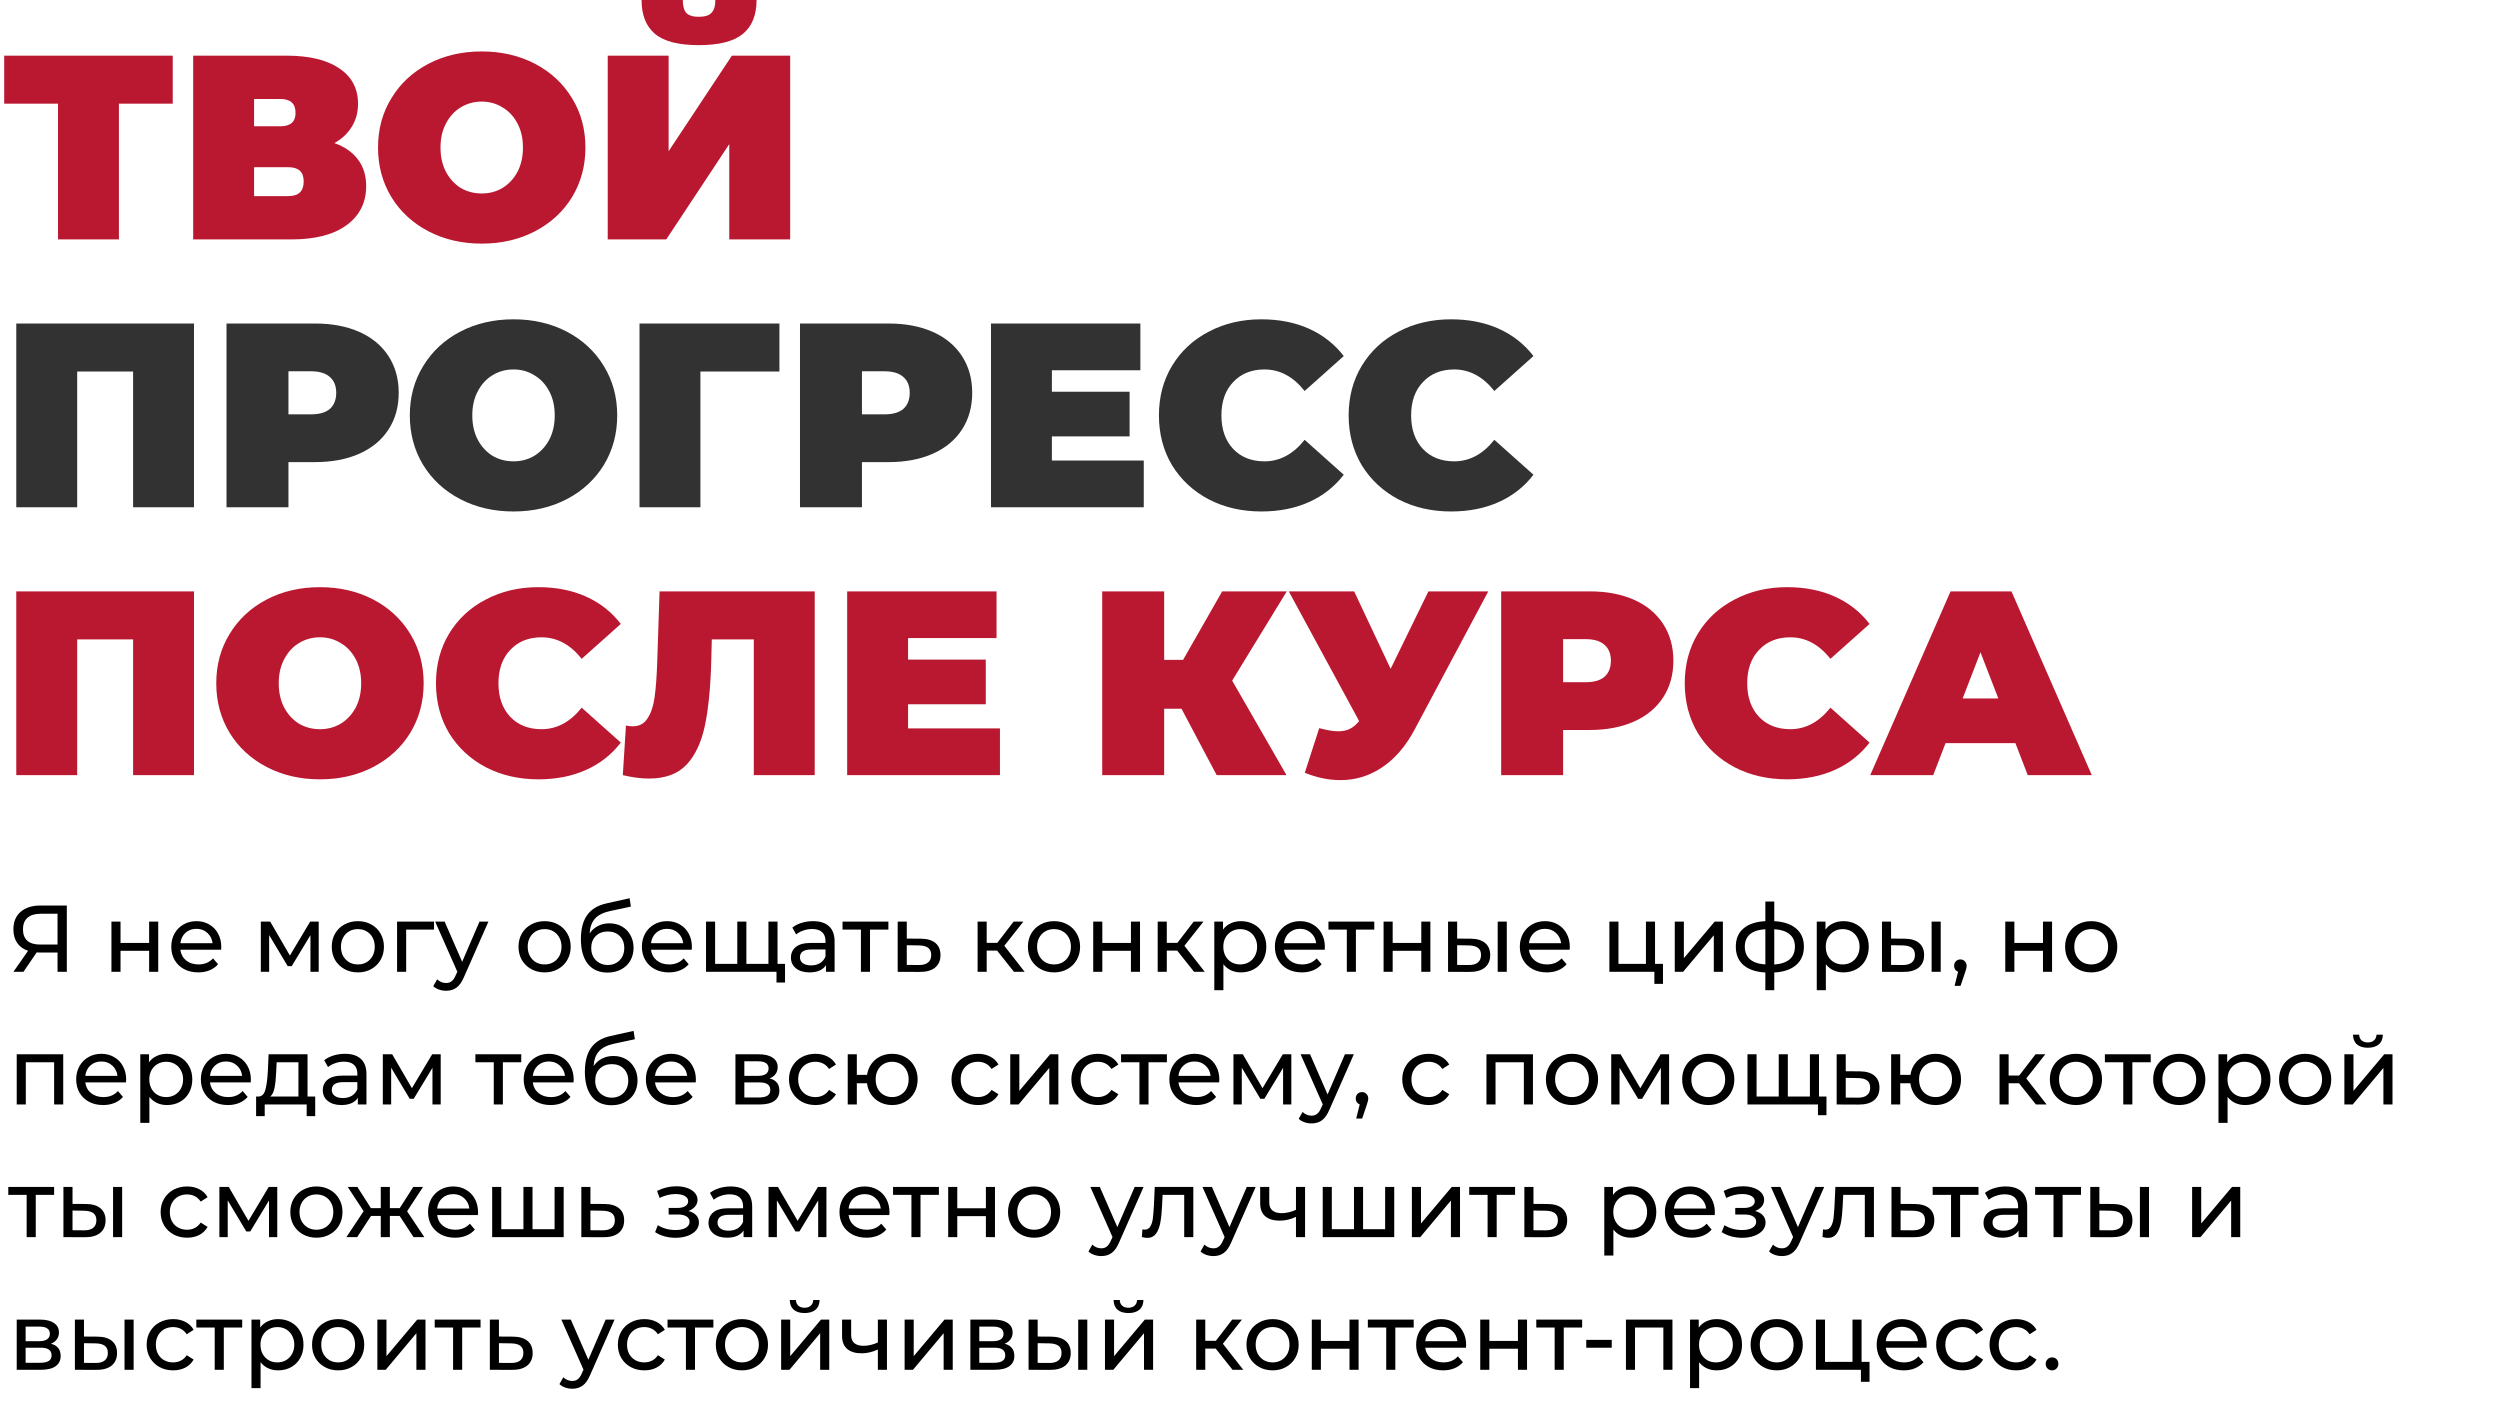 <?xml version="1.0" encoding="UTF-8"?> <svg xmlns="http://www.w3.org/2000/svg" width="2940" height="1649" viewBox="0 0 2940 1649" fill="none"><path d="M203.141 121.946H139.852V281.557H68.228V121.946H4.94V65.449H203.141V121.946ZM393.262 168.255C405.406 172.577 414.667 179.06 421.048 187.704C427.428 196.143 430.618 206.537 430.618 218.885C430.618 238.232 422.9 253.566 407.464 264.885C392.233 276 370.623 281.557 342.631 281.557H227.168V65.449H336.766C363.522 65.449 384.206 70.389 398.819 80.268C413.638 90.147 421.048 104.04 421.048 121.946C421.048 132.237 418.578 141.293 413.638 149.114C408.904 156.935 402.112 163.315 393.262 168.255ZM298.793 148.496H329.665C341.602 148.496 347.571 143.248 347.571 132.751C347.571 121.843 341.602 116.389 329.665 116.389H298.793V148.496ZM339.236 230.617C351.173 230.617 357.142 224.854 357.142 213.328C357.142 202.214 351.173 196.657 339.236 196.657H298.793V230.617H339.236ZM566.508 286.496C543.25 286.496 522.36 281.66 503.837 271.986C485.313 262.313 470.803 248.935 460.306 231.852C449.81 214.563 444.561 195.114 444.561 173.503C444.561 151.892 449.81 132.545 460.306 115.463C470.803 98.174 485.313 84.693 503.837 75.02C522.36 65.346 543.25 60.51 566.508 60.51C589.765 60.51 610.655 65.346 629.179 75.02C647.702 84.693 662.212 98.174 672.709 115.463C683.206 132.545 688.454 151.892 688.454 173.503C688.454 195.114 683.206 214.563 672.709 231.852C662.212 248.935 647.702 262.313 629.179 271.986C610.655 281.66 589.765 286.496 566.508 286.496ZM566.508 227.53C575.564 227.53 583.693 225.369 590.897 221.047C598.306 216.519 604.172 210.241 608.494 202.214C612.816 193.982 614.977 184.411 614.977 173.503C614.977 162.595 612.816 153.127 608.494 145.1C604.172 136.868 598.306 130.59 590.897 126.268C583.693 121.74 575.564 119.476 566.508 119.476C557.452 119.476 549.219 121.74 541.81 126.268C534.606 130.59 528.843 136.868 524.521 145.1C520.199 153.127 518.038 162.595 518.038 173.503C518.038 184.411 520.199 193.982 524.521 202.214C528.843 210.241 534.606 216.519 541.81 221.047C549.219 225.369 557.452 227.53 566.508 227.53ZM714.676 65.449H786.3V177.825L860.703 65.449H929.24V281.557H857.616V169.49L783.522 281.557H714.676V65.449ZM821.804 53.1C797.929 53.1 780.743 48.675 770.247 39.825C759.75 30.975 754.502 17.7 754.502 -0H802.972C802.972 6.997 804.309 12.04 806.985 15.127C809.866 18.214 814.806 19.758 821.804 19.758C828.801 19.758 833.741 18.214 836.623 15.127C839.71 12.04 841.253 6.997 841.253 -0H889.723C889.723 17.7 884.372 30.975 873.67 39.825C862.967 48.675 845.678 53.1 821.804 53.1ZM228.148 695.449V911.557H156.523V751.946H90.765V911.557H19.141V695.449H228.148ZM376.268 916.496C353.011 916.496 332.12 911.66 313.597 901.986C295.073 892.313 280.563 878.935 270.067 861.852C259.57 844.563 254.322 825.114 254.322 803.503C254.322 781.892 259.57 762.545 270.067 745.463C280.563 728.174 295.073 714.693 313.597 705.02C332.12 695.346 353.011 690.51 376.268 690.51C399.525 690.51 420.416 695.346 438.939 705.02C457.463 714.693 471.973 728.174 482.469 745.463C492.966 762.545 498.214 781.892 498.214 803.503C498.214 825.114 492.966 844.563 482.469 861.852C471.973 878.935 457.463 892.313 438.939 901.986C420.416 911.66 399.525 916.496 376.268 916.496ZM376.268 857.53C385.324 857.53 393.454 855.369 400.657 851.047C408.067 846.519 413.932 840.241 418.255 832.214C422.577 823.982 424.738 814.411 424.738 803.503C424.738 792.595 422.577 783.127 418.255 775.1C413.932 766.868 408.067 760.59 400.657 756.268C393.454 751.74 385.324 749.476 376.268 749.476C367.212 749.476 358.979 751.74 351.57 756.268C344.366 760.59 338.604 766.868 334.281 775.1C329.959 783.127 327.798 792.595 327.798 803.503C327.798 814.411 329.959 823.982 334.281 832.214C338.604 840.241 344.366 846.519 351.57 851.047C358.979 855.369 367.212 857.53 376.268 857.53ZM633.108 916.496C610.262 916.496 589.681 911.762 571.363 902.295C553.045 892.622 538.638 879.243 528.141 862.161C517.851 844.872 512.705 825.32 512.705 803.503C512.705 781.686 517.851 762.237 528.141 745.154C538.638 727.865 553.045 714.487 571.363 705.02C589.681 695.346 610.262 690.51 633.108 690.51C654.101 690.51 672.83 694.214 689.296 701.624C705.761 709.033 719.345 719.736 730.047 733.731L684.047 774.792C670.669 757.915 654.924 749.476 636.812 749.476C621.582 749.476 609.336 754.416 600.074 764.295C590.812 773.968 586.182 787.038 586.182 803.503C586.182 819.968 590.812 833.141 600.074 843.02C609.336 852.693 621.582 857.53 636.812 857.53C654.924 857.53 670.669 849.091 684.047 832.214L730.047 873.275C719.345 887.27 705.761 897.973 689.296 905.382C672.83 912.792 654.101 916.496 633.108 916.496ZM958.096 695.449V911.557H886.472V751.946H837.076L836.459 776.953C835.635 807.825 833.165 833.141 829.049 852.899C824.933 872.657 817.729 888.094 807.438 899.208C797.148 910.116 782.432 915.57 763.291 915.57C753.617 915.57 743.327 914.232 732.418 911.557L736.123 853.208C738.799 853.825 741.474 854.134 744.15 854.134C751.765 854.134 757.528 851.047 761.438 844.872C765.555 838.698 768.333 830.465 769.774 820.174C771.215 809.883 772.244 796.402 772.861 779.731L775.64 695.449H958.096ZM1175.94 856.604V911.557H996.267V695.449H1171.93V750.402H1067.89V775.718H1159.27V828.201H1067.89V856.604H1175.94ZM1449.02 800.416L1512.93 911.557H1430.81L1389.44 833.449H1369.06V911.557H1296.21V695.449H1369.06V776.026H1391.29L1437.29 695.449H1513.24L1449.02 800.416ZM1750.23 695.449L1663.48 858.147C1653.19 877.494 1640.53 892.21 1625.51 902.295C1610.69 912.38 1594.32 917.422 1576.42 917.422C1562.63 917.422 1548.63 914.541 1534.43 908.778L1551.41 856.295C1560.47 858.765 1567.88 860 1573.64 860C1578.99 860 1583.52 859.073 1587.22 857.221C1591.13 855.369 1594.84 852.281 1598.34 847.959L1515.6 695.449H1592.47L1635.39 786.523L1679.84 695.449H1750.23ZM1869.41 695.449C1889.37 695.449 1906.76 698.742 1921.58 705.328C1936.4 711.915 1947.82 721.382 1955.85 733.731C1963.88 746.08 1967.89 760.487 1967.89 776.953C1967.89 793.418 1963.88 807.825 1955.85 820.174C1947.82 832.523 1936.4 841.991 1921.58 848.577C1906.76 855.163 1889.37 858.456 1869.41 858.456H1838.22V911.557H1765.37V695.449H1869.41ZM1864.78 802.268C1874.65 802.268 1882.06 800.107 1887 795.785C1891.94 791.257 1894.41 784.979 1894.41 776.953C1894.41 768.926 1891.94 762.751 1887 758.429C1882.06 753.901 1874.65 751.637 1864.78 751.637H1838.22V802.268H1864.78ZM2101.66 916.496C2078.82 916.496 2058.23 911.762 2039.92 902.295C2021.6 892.622 2007.19 879.243 1996.69 862.161C1986.4 844.872 1981.26 825.32 1981.26 803.503C1981.26 781.686 1986.4 762.237 1996.69 745.154C2007.19 727.865 2021.6 714.487 2039.92 705.02C2058.23 695.346 2078.82 690.51 2101.66 690.51C2122.65 690.51 2141.38 694.214 2157.85 701.624C2174.31 709.033 2187.9 719.736 2198.6 733.731L2152.6 774.792C2139.22 757.915 2123.48 749.476 2105.37 749.476C2090.14 749.476 2077.89 754.416 2068.63 764.295C2059.37 773.968 2054.73 787.038 2054.73 803.503C2054.73 819.968 2059.37 833.141 2068.63 843.02C2077.89 852.693 2090.14 857.53 2105.37 857.53C2123.48 857.53 2139.22 849.091 2152.6 832.214L2198.6 873.275C2187.9 887.27 2174.31 897.973 2157.85 905.382C2141.38 912.792 2122.65 916.496 2101.66 916.496ZM2370.11 873.892H2287.99L2273.48 911.557H2199.38L2293.85 695.449H2365.48L2459.95 911.557H2384.62L2370.11 873.892ZM2350.04 821.409L2329.05 767.073L2308.06 821.409H2350.04Z" fill="#BA1830"></path><path d="M228.148 380.449V596.557H156.523V436.946H90.765V596.557H19.141V380.449H228.148ZM370.402 380.449C390.366 380.449 407.758 383.742 422.577 390.328C437.396 396.915 448.818 406.382 456.845 418.731C464.872 431.08 468.885 445.487 468.885 461.953C468.885 478.418 464.872 492.825 456.845 505.174C448.818 517.523 437.396 526.991 422.577 533.577C407.758 540.163 390.366 543.456 370.402 543.456H339.221V596.557H266.362V380.449H370.402ZM365.771 487.268C375.651 487.268 383.06 485.107 388 480.785C392.939 476.257 395.409 469.979 395.409 461.953C395.409 453.926 392.939 447.751 388 443.429C383.06 438.901 375.651 436.637 365.771 436.637H339.221V487.268H365.771ZM603.892 601.496C580.635 601.496 559.745 596.66 541.221 586.986C522.698 577.313 508.188 563.935 497.691 546.852C487.194 529.563 481.946 510.114 481.946 488.503C481.946 466.892 487.194 447.545 497.691 430.463C508.188 413.174 522.698 399.693 541.221 390.02C559.745 380.346 580.635 375.51 603.892 375.51C627.15 375.51 648.04 380.346 666.563 390.02C685.087 399.693 699.597 413.174 710.094 430.463C720.59 447.545 725.839 466.892 725.839 488.503C725.839 510.114 720.59 529.563 710.094 546.852C699.597 563.935 685.087 577.313 666.563 586.986C648.04 596.66 627.15 601.496 603.892 601.496ZM603.892 542.53C612.948 542.53 621.078 540.369 628.282 536.047C635.691 531.519 641.557 525.241 645.879 517.214C650.201 508.982 652.362 499.411 652.362 488.503C652.362 477.595 650.201 468.127 645.879 460.1C641.557 451.868 635.691 445.59 628.282 441.268C621.078 436.74 612.948 434.476 603.892 434.476C594.836 434.476 586.604 436.74 579.194 441.268C571.991 445.59 566.228 451.868 561.906 460.1C557.584 468.127 555.422 477.595 555.422 488.503C555.422 499.411 557.584 508.982 561.906 517.214C566.228 525.241 571.991 531.519 579.194 536.047C586.604 540.369 594.836 542.53 603.892 542.53ZM916.611 436.946H823.685V596.557H752.061V380.449H916.611V436.946ZM1044.83 380.449C1064.8 380.449 1082.19 383.742 1097.01 390.328C1111.83 396.915 1123.25 406.382 1131.28 418.731C1139.3 431.08 1143.32 445.487 1143.32 461.953C1143.32 478.418 1139.3 492.825 1131.28 505.174C1123.25 517.523 1111.83 526.991 1097.01 533.577C1082.19 540.163 1064.8 543.456 1044.83 543.456H1013.65V596.557H940.793V380.449H1044.83ZM1040.2 487.268C1050.08 487.268 1057.49 485.107 1062.43 480.785C1067.37 476.257 1069.84 469.979 1069.84 461.953C1069.84 453.926 1067.37 447.751 1062.43 443.429C1057.49 438.901 1050.08 436.637 1040.2 436.637H1013.65V487.268H1040.2ZM1345.08 541.604V596.557H1165.4V380.449H1341.07V435.402H1237.03V460.718H1328.41V513.201H1237.03V541.604H1345.08ZM1483.31 601.496C1460.46 601.496 1439.88 596.762 1421.56 587.295C1403.24 577.622 1388.84 564.243 1378.34 547.161C1368.05 529.872 1362.9 510.32 1362.9 488.503C1362.9 466.686 1368.05 447.237 1378.34 430.154C1388.84 412.865 1403.24 399.487 1421.56 390.02C1439.88 380.346 1460.46 375.51 1483.31 375.51C1504.3 375.51 1523.03 379.214 1539.49 386.624C1555.96 394.033 1569.54 404.736 1580.25 418.731L1534.25 459.792C1520.87 442.915 1505.12 434.476 1487.01 434.476C1471.78 434.476 1459.54 439.416 1450.27 449.295C1441.01 458.968 1436.38 472.038 1436.38 488.503C1436.38 504.968 1441.01 518.141 1450.27 528.02C1459.54 537.693 1471.78 542.53 1487.01 542.53C1505.12 542.53 1520.87 534.091 1534.25 517.214L1580.25 558.275C1569.54 572.27 1555.96 582.973 1539.49 590.382C1523.03 597.792 1504.3 601.496 1483.31 601.496ZM1706.41 601.496C1683.56 601.496 1662.98 596.762 1644.66 587.295C1626.35 577.622 1611.94 564.243 1601.44 547.161C1591.15 529.872 1586.01 510.32 1586.01 488.503C1586.01 466.686 1591.15 447.237 1601.44 430.154C1611.94 412.865 1626.35 399.487 1644.66 390.02C1662.98 380.346 1683.56 375.51 1706.41 375.51C1727.4 375.51 1746.13 379.214 1762.6 386.624C1779.06 394.033 1792.65 404.736 1803.35 418.731L1757.35 459.792C1743.97 442.915 1728.23 434.476 1710.11 434.476C1694.88 434.476 1682.64 439.416 1673.38 449.295C1664.11 458.968 1659.48 472.038 1659.48 488.503C1659.48 504.968 1664.11 518.141 1673.38 528.02C1682.64 537.693 1694.88 542.53 1710.11 542.53C1728.23 542.53 1743.97 534.091 1757.35 517.214L1803.35 558.275C1792.65 572.27 1779.06 582.973 1762.6 590.382C1746.13 597.792 1727.4 601.496 1706.41 601.496Z" fill="#323232"></path><path d="M78.582 1064.9V1142.87H67.665V1120.15H46.167C44.83 1120.15 43.828 1120.11 43.16 1120.04L27.565 1142.87H15.758L33.023 1118.14C27.453 1116.29 23.183 1113.21 20.213 1108.9C17.243 1104.52 15.758 1099.21 15.758 1092.97C15.758 1084.13 18.579 1077.26 24.223 1072.36C29.941 1067.39 37.627 1064.9 47.281 1064.9H78.582ZM27.008 1092.86C27.008 1098.65 28.679 1103.11 32.02 1106.23C35.437 1109.27 40.449 1110.79 47.058 1110.79H67.665V1074.59H47.727C41.043 1074.59 35.919 1076.15 32.355 1079.27C28.79 1082.39 27.008 1086.92 27.008 1092.86ZM131.047 1083.84H141.74V1108.9H175.38V1083.84H186.073V1142.87H175.38V1118.14H141.74V1142.87H131.047V1083.84ZM260.222 1113.69C260.222 1114.51 260.148 1115.58 259.999 1116.92H212.101C212.77 1122.12 215.035 1126.31 218.896 1129.51C222.832 1132.63 227.696 1134.18 233.488 1134.18C240.543 1134.18 246.224 1131.81 250.531 1127.06L256.435 1133.96C253.761 1137.08 250.42 1139.46 246.41 1141.09C242.474 1142.72 238.055 1143.54 233.154 1143.54C226.916 1143.54 221.384 1142.28 216.557 1139.75C211.73 1137.16 207.98 1133.55 205.307 1128.95C202.707 1124.35 201.408 1119.15 201.408 1113.35C201.408 1107.64 202.67 1102.48 205.195 1097.87C207.794 1093.27 211.322 1089.7 215.777 1087.18C220.307 1084.58 225.394 1083.28 231.038 1083.28C236.682 1083.28 241.694 1084.58 246.075 1087.18C250.531 1089.7 253.984 1093.27 256.435 1097.87C258.96 1102.48 260.222 1107.75 260.222 1113.69ZM231.038 1092.3C225.914 1092.3 221.607 1093.86 218.116 1096.98C214.701 1100.1 212.695 1104.18 212.101 1109.23H249.974C249.38 1104.26 247.338 1100.21 243.848 1097.09C240.432 1093.9 236.162 1092.3 231.038 1092.3ZM374.785 1083.84V1142.87H365.094V1099.76L343.039 1136.19H338.361L316.528 1099.65V1142.87H306.726V1083.84H317.753L340.923 1123.71L364.76 1083.84H374.785ZM420.884 1143.54C415.018 1143.54 409.745 1142.24 405.067 1139.64C400.389 1137.04 396.713 1133.48 394.039 1128.95C391.44 1124.35 390.141 1119.15 390.141 1113.35C390.141 1107.56 391.44 1102.4 394.039 1097.87C396.713 1093.27 400.389 1089.7 405.067 1087.18C409.745 1084.58 415.018 1083.28 420.884 1083.28C426.751 1083.28 431.986 1084.58 436.59 1087.18C441.269 1089.7 444.908 1093.27 447.507 1097.87C450.18 1102.4 451.517 1107.56 451.517 1113.35C451.517 1119.15 450.18 1124.35 447.507 1128.95C444.908 1133.48 441.269 1137.04 436.59 1139.64C431.986 1142.24 426.751 1143.54 420.884 1143.54ZM420.884 1134.18C424.672 1134.18 428.051 1133.33 431.021 1131.62C434.066 1129.84 436.442 1127.39 438.15 1124.27C439.858 1121.08 440.712 1117.44 440.712 1113.35C440.712 1109.27 439.858 1105.67 438.15 1102.55C436.442 1099.36 434.066 1096.91 431.021 1095.2C428.051 1093.49 424.672 1092.64 420.884 1092.64C417.097 1092.64 413.681 1093.49 410.637 1095.2C407.666 1096.91 405.29 1099.36 403.508 1102.55C401.8 1105.67 400.946 1109.27 400.946 1113.35C400.946 1117.44 401.8 1121.08 403.508 1124.27C405.29 1127.39 407.666 1129.84 410.637 1131.62C413.681 1133.33 417.097 1134.18 420.884 1134.18ZM510.401 1093.19H477.652V1142.87H466.958V1083.84H510.401V1093.19ZM574.362 1083.84L545.735 1148.78C543.21 1154.79 540.24 1159.02 536.824 1161.48C533.482 1163.93 529.435 1165.15 524.682 1165.15C521.786 1165.15 518.964 1164.67 516.216 1163.7C513.543 1162.81 511.315 1161.48 509.533 1159.69L514.1 1151.67C517.145 1154.57 520.672 1156.02 524.682 1156.02C527.281 1156.02 529.435 1155.31 531.143 1153.9C532.925 1152.56 534.522 1150.22 535.932 1146.88L537.826 1142.76L511.761 1083.84H522.9L543.507 1131.07L563.891 1083.84H574.362ZM640.511 1143.54C634.644 1143.54 629.372 1142.24 624.693 1139.64C620.015 1137.04 616.339 1133.48 613.666 1128.95C611.066 1124.35 609.767 1119.15 609.767 1113.35C609.767 1107.56 611.066 1102.4 613.666 1097.87C616.339 1093.27 620.015 1089.7 624.693 1087.18C629.372 1084.58 634.644 1083.28 640.511 1083.28C646.377 1083.28 651.613 1084.58 656.217 1087.18C660.895 1089.7 664.534 1093.27 667.133 1097.87C669.806 1102.4 671.143 1107.56 671.143 1113.35C671.143 1119.15 669.806 1124.35 667.133 1128.95C664.534 1133.48 660.895 1137.04 656.217 1139.64C651.613 1142.24 646.377 1143.54 640.511 1143.54ZM640.511 1134.18C644.298 1134.18 647.677 1133.33 650.647 1131.62C653.692 1129.84 656.068 1127.39 657.776 1124.27C659.484 1121.08 660.338 1117.44 660.338 1113.35C660.338 1109.27 659.484 1105.67 657.776 1102.55C656.068 1099.36 653.692 1096.91 650.647 1095.2C647.677 1093.49 644.298 1092.64 640.511 1092.64C636.723 1092.64 633.307 1093.49 630.263 1095.2C627.292 1096.91 624.916 1099.36 623.134 1102.55C621.426 1105.67 620.572 1109.27 620.572 1113.35C620.572 1117.44 621.426 1121.08 623.134 1124.27C624.916 1127.39 627.292 1129.84 630.263 1131.62C633.307 1133.33 636.723 1134.18 640.511 1134.18ZM716.66 1085.84C722.155 1085.84 727.056 1087.07 731.363 1089.52C735.671 1091.97 739.012 1095.38 741.389 1099.76C743.839 1104.07 745.064 1109.01 745.064 1114.58C745.064 1120.3 743.765 1125.38 741.166 1129.84C738.641 1134.22 735.039 1137.64 730.361 1140.09C725.757 1142.54 720.484 1143.76 714.544 1143.76C704.518 1143.76 696.758 1140.35 691.263 1133.52C685.842 1126.61 683.131 1116.92 683.131 1104.44C683.131 1092.34 685.619 1082.87 690.595 1076.04C695.57 1069.13 703.182 1064.57 713.43 1062.34L740.386 1056.32L741.946 1066.13L717.106 1071.47C709.382 1073.18 703.627 1076.08 699.84 1080.16C696.053 1084.24 693.899 1090.11 693.379 1097.76C695.904 1093.97 699.172 1091.04 703.182 1088.96C707.192 1086.88 711.685 1085.84 716.66 1085.84ZM714.766 1134.85C718.554 1134.85 721.895 1134 724.791 1132.29C727.762 1130.58 730.064 1128.24 731.698 1125.27C733.331 1122.23 734.148 1118.78 734.148 1114.91C734.148 1109.05 732.366 1104.33 728.801 1100.77C725.237 1097.2 720.559 1095.42 714.766 1095.42C708.974 1095.42 704.258 1097.2 700.62 1100.77C697.055 1104.33 695.273 1109.05 695.273 1114.91C695.273 1118.78 696.09 1122.23 697.724 1125.27C699.432 1128.24 701.771 1130.58 704.741 1132.29C707.712 1134 711.053 1134.85 714.766 1134.85ZM813.693 1113.69C813.693 1114.51 813.619 1115.58 813.47 1116.92H765.573C766.241 1122.12 768.506 1126.31 772.367 1129.51C776.303 1132.63 781.167 1134.18 786.959 1134.18C794.014 1134.18 799.695 1131.81 804.002 1127.06L809.906 1133.96C807.233 1137.08 803.891 1139.46 799.881 1141.09C795.945 1142.72 791.526 1143.54 786.625 1143.54C780.387 1143.54 774.855 1142.28 770.028 1139.75C765.201 1137.16 761.451 1133.55 758.778 1128.95C756.179 1124.35 754.879 1119.15 754.879 1113.35C754.879 1107.64 756.141 1102.48 758.666 1097.87C761.265 1093.27 764.793 1089.7 769.248 1087.18C773.778 1084.58 778.865 1083.28 784.509 1083.28C790.153 1083.28 795.165 1084.58 799.547 1087.18C804.002 1089.7 807.455 1093.27 809.906 1097.87C812.431 1102.48 813.693 1107.75 813.693 1113.69ZM784.509 1092.3C779.385 1092.3 775.078 1093.86 771.588 1096.98C768.172 1100.1 766.167 1104.18 765.573 1109.23H803.445C802.851 1104.26 800.809 1100.21 797.319 1097.09C793.903 1093.9 789.633 1092.3 784.509 1092.3ZM914.382 1083.84V1142.87H830.282V1083.84H840.976V1133.52H867.041V1083.84H877.735V1133.52H903.689V1083.84H914.382ZM923.182 1133.52V1155.46H913.157V1142.87H903.243V1133.52H923.182ZM956.199 1083.28C964.368 1083.28 970.605 1085.28 974.912 1089.29C979.294 1093.3 981.485 1099.28 981.485 1107.23V1142.87H971.348V1135.08C969.566 1137.82 967.004 1139.94 963.662 1141.42C960.395 1142.84 956.496 1143.54 951.966 1143.54C945.357 1143.54 940.047 1141.94 936.037 1138.75C932.101 1135.56 930.134 1131.36 930.134 1126.16C930.134 1120.97 932.027 1116.81 935.814 1113.69C939.602 1110.5 945.617 1108.9 953.86 1108.9H970.791V1106.78C970.791 1102.18 969.454 1098.65 966.781 1096.2C964.108 1093.75 960.172 1092.52 954.974 1092.52C951.483 1092.52 948.067 1093.12 944.726 1094.31C941.384 1095.42 938.562 1096.94 936.26 1098.87L931.804 1090.85C934.849 1088.4 938.488 1086.55 942.721 1085.28C946.953 1083.95 951.446 1083.28 956.199 1083.28ZM953.748 1135.3C957.833 1135.3 961.36 1134.41 964.33 1132.63C967.301 1130.77 969.454 1128.17 970.791 1124.83V1116.58H954.305C945.246 1116.58 940.716 1119.63 940.716 1125.72C940.716 1128.69 941.867 1131.03 944.169 1132.74C946.471 1134.44 949.664 1135.3 953.748 1135.3ZM1044.74 1093.19H1023.13V1142.87H1012.44V1093.19H990.827V1083.84H1044.74V1093.19ZM1082.96 1103.89C1090.46 1103.96 1096.18 1105.67 1100.12 1109.01C1104.05 1112.35 1106.02 1117.07 1106.02 1123.16C1106.02 1129.54 1103.87 1134.48 1099.56 1137.97C1095.33 1141.39 1089.24 1143.06 1081.29 1142.98L1055.67 1142.87V1083.84H1066.37V1103.78L1082.96 1103.89ZM1080.4 1134.85C1085.23 1134.93 1088.87 1133.96 1091.32 1131.96C1093.84 1129.95 1095.11 1126.98 1095.11 1123.05C1095.11 1119.18 1093.88 1116.36 1091.43 1114.58C1089.05 1112.8 1085.38 1111.87 1080.4 1111.8L1066.37 1111.57V1134.74L1080.4 1134.85ZM1172.61 1117.92H1160.35V1142.87H1149.66V1083.84H1160.35V1108.79H1172.83L1191.99 1083.84H1203.46L1181.07 1112.24L1205.02 1142.87H1192.43L1172.61 1117.92ZM1239.56 1143.54C1233.69 1143.54 1228.42 1142.24 1223.74 1139.64C1219.06 1137.04 1215.39 1133.48 1212.72 1128.95C1210.12 1124.35 1208.82 1119.15 1208.82 1113.35C1208.82 1107.56 1210.12 1102.4 1212.72 1097.87C1215.39 1093.27 1219.06 1089.7 1223.74 1087.18C1228.42 1084.58 1233.69 1083.28 1239.56 1083.28C1245.43 1083.28 1250.66 1084.58 1255.27 1087.18C1259.94 1089.7 1263.58 1093.27 1266.18 1097.87C1268.86 1102.4 1270.19 1107.56 1270.19 1113.35C1270.19 1119.15 1268.86 1124.35 1266.18 1128.95C1263.58 1133.48 1259.94 1137.04 1255.27 1139.64C1250.66 1142.24 1245.43 1143.54 1239.56 1143.54ZM1239.56 1134.18C1243.35 1134.18 1246.73 1133.33 1249.7 1131.62C1252.74 1129.84 1255.12 1127.39 1256.83 1124.27C1258.53 1121.08 1259.39 1117.44 1259.39 1113.35C1259.39 1109.27 1258.53 1105.67 1256.83 1102.55C1255.12 1099.36 1252.74 1096.91 1249.7 1095.2C1246.73 1093.49 1243.35 1092.64 1239.56 1092.64C1235.77 1092.64 1232.36 1093.49 1229.31 1095.2C1226.34 1096.91 1223.97 1099.36 1222.18 1102.55C1220.48 1105.67 1219.62 1109.27 1219.62 1113.35C1219.62 1117.44 1220.48 1121.08 1222.18 1124.27C1223.97 1127.39 1226.34 1129.84 1229.31 1131.62C1232.36 1133.33 1235.77 1134.18 1239.56 1134.18ZM1285.63 1083.84H1296.33V1108.9H1329.97V1083.84H1340.66V1142.87H1329.97V1118.14H1296.33V1142.87H1285.63V1083.84ZM1384.4 1117.92H1372.15V1142.87H1361.45V1083.84H1372.15V1108.79H1384.62L1403.78 1083.84H1415.26L1392.87 1112.24L1416.81 1142.87H1404.23L1384.4 1117.92ZM1459.33 1083.28C1465.05 1083.28 1470.17 1084.54 1474.7 1087.07C1479.23 1089.59 1482.76 1093.12 1485.28 1097.65C1487.88 1102.18 1489.18 1107.41 1489.18 1113.35C1489.18 1119.3 1487.88 1124.57 1485.28 1129.17C1482.76 1133.7 1479.23 1137.23 1474.7 1139.75C1470.17 1142.28 1465.05 1143.54 1459.33 1143.54C1455.09 1143.54 1451.2 1142.72 1447.63 1141.09C1444.14 1139.46 1441.17 1137.08 1438.72 1133.96V1164.48H1428.03V1083.84H1438.27V1093.19C1440.65 1089.93 1443.66 1087.47 1447.3 1085.84C1450.94 1084.13 1454.95 1083.28 1459.33 1083.28ZM1458.44 1134.18C1462.22 1134.18 1465.6 1133.33 1468.57 1131.62C1471.62 1129.84 1473.99 1127.39 1475.7 1124.27C1477.48 1121.08 1478.38 1117.44 1478.38 1113.35C1478.38 1109.27 1477.48 1105.67 1475.7 1102.55C1473.99 1099.36 1471.62 1096.91 1468.57 1095.2C1465.6 1093.49 1462.22 1092.64 1458.44 1092.64C1454.72 1092.64 1451.34 1093.53 1448.3 1095.31C1445.33 1097.02 1442.95 1099.43 1441.17 1102.55C1439.46 1105.67 1438.61 1109.27 1438.61 1113.35C1438.61 1117.44 1439.46 1121.08 1441.17 1124.27C1442.88 1127.39 1445.26 1129.84 1448.3 1131.62C1451.34 1133.33 1454.72 1134.18 1458.44 1134.18ZM1558.07 1113.69C1558.07 1114.51 1558 1115.58 1557.85 1116.92H1509.95C1510.62 1122.12 1512.89 1126.31 1516.75 1129.51C1520.68 1132.63 1525.55 1134.18 1531.34 1134.18C1538.39 1134.18 1544.07 1131.81 1548.38 1127.06L1554.29 1133.96C1551.61 1137.08 1548.27 1139.46 1544.26 1141.09C1540.32 1142.72 1535.91 1143.54 1531 1143.54C1524.77 1143.54 1519.23 1142.28 1514.41 1139.75C1509.58 1137.16 1505.83 1133.55 1503.16 1128.95C1500.56 1124.35 1499.26 1119.15 1499.26 1113.35C1499.26 1107.64 1500.52 1102.48 1503.05 1097.87C1505.64 1093.27 1509.17 1089.7 1513.63 1087.18C1518.16 1084.58 1523.24 1083.28 1528.89 1083.28C1534.53 1083.28 1539.54 1084.58 1543.93 1087.18C1548.38 1089.7 1551.83 1093.27 1554.29 1097.87C1556.81 1102.48 1558.07 1107.75 1558.07 1113.69ZM1528.89 1092.3C1523.76 1092.3 1519.46 1093.86 1515.97 1096.98C1512.55 1100.1 1510.55 1104.18 1509.95 1109.23H1547.82C1547.23 1104.26 1545.19 1100.21 1541.7 1097.09C1538.28 1093.9 1534.01 1092.3 1528.89 1092.3ZM1616.16 1093.19H1594.55V1142.87H1583.86V1093.19H1562.25V1083.84H1616.16V1093.19ZM1627.09 1083.84H1637.79V1108.9H1671.43V1083.84H1682.12V1142.87H1671.43V1118.14H1637.79V1142.87H1627.09V1083.84ZM1729.54 1103.89C1736.96 1103.96 1742.64 1105.67 1746.58 1109.01C1750.51 1112.35 1752.48 1117.07 1752.48 1123.16C1752.48 1129.54 1750.33 1134.48 1746.02 1137.97C1741.79 1141.39 1735.7 1143.06 1727.75 1142.98L1702.91 1142.87V1083.84H1713.61V1103.78L1729.54 1103.89ZM1761.28 1083.84H1771.98V1142.87H1761.28V1083.84ZM1726.97 1134.85C1731.8 1134.93 1735.44 1133.96 1737.89 1131.96C1740.41 1129.95 1741.68 1126.98 1741.68 1123.05C1741.68 1119.18 1740.45 1116.36 1738 1114.58C1735.55 1112.8 1731.87 1111.87 1726.97 1111.8L1713.61 1111.57V1134.74L1726.97 1134.85ZM1846.12 1113.69C1846.12 1114.51 1846.05 1115.58 1845.9 1116.92H1798C1798.67 1122.12 1800.93 1126.31 1804.8 1129.51C1808.73 1132.63 1813.6 1134.18 1819.39 1134.18C1826.44 1134.18 1832.12 1131.81 1836.43 1127.06L1842.33 1133.96C1839.66 1137.08 1836.32 1139.46 1832.31 1141.09C1828.37 1142.72 1823.95 1143.54 1819.05 1143.54C1812.82 1143.54 1807.28 1142.28 1802.46 1139.75C1797.63 1137.16 1793.88 1133.55 1791.21 1128.95C1788.61 1124.35 1787.31 1119.15 1787.31 1113.35C1787.31 1107.64 1788.57 1102.48 1791.09 1097.87C1793.69 1093.27 1797.22 1089.7 1801.68 1087.18C1806.21 1084.58 1811.29 1083.28 1816.94 1083.28C1822.58 1083.28 1827.59 1084.58 1831.97 1087.18C1836.43 1089.7 1839.88 1093.27 1842.33 1097.87C1844.86 1102.48 1846.12 1107.75 1846.12 1113.69ZM1816.94 1092.3C1811.81 1092.3 1807.51 1093.86 1804.02 1096.98C1800.6 1100.1 1798.59 1104.18 1798 1109.23H1835.87C1835.28 1104.26 1833.24 1100.21 1829.75 1097.09C1826.33 1093.9 1822.06 1092.3 1816.94 1092.3ZM1955.67 1133.52V1157.02H1945.54V1142.87H1892.63V1083.84H1903.32V1133.52H1935.62V1083.84H1946.32V1133.52H1955.67ZM1969.53 1083.84H1980.23V1126.83L2016.43 1083.84H2026.12V1142.87H2015.43V1099.88L1979.33 1142.87H1969.53V1083.84ZM2121.39 1113.24C2121.39 1122.38 2118.35 1129.58 2112.26 1134.85C2106.17 1140.13 2097.59 1143.06 2086.53 1143.65V1164.48H2076.06V1143.65C2064.99 1143.06 2056.42 1140.16 2050.33 1134.96C2044.31 1129.69 2041.31 1122.45 2041.31 1113.24C2041.31 1104.11 2044.31 1096.98 2050.33 1091.86C2056.34 1086.73 2064.92 1083.87 2076.06 1083.28V1060.22H2086.53V1083.28C2097.59 1083.87 2106.17 1086.77 2112.26 1091.97C2118.35 1097.09 2121.39 1104.18 2121.39 1113.24ZM2051.89 1113.24C2051.89 1119.56 2053.89 1124.49 2057.9 1128.06C2061.99 1131.62 2068.04 1133.66 2076.06 1134.18V1092.75C2067.96 1093.27 2061.91 1095.27 2057.9 1098.76C2053.89 1102.25 2051.89 1107.08 2051.89 1113.24ZM2086.53 1134.3C2102.72 1133.03 2110.81 1126.02 2110.81 1113.24C2110.81 1107.01 2108.77 1102.18 2104.69 1098.76C2100.6 1095.27 2094.55 1093.27 2086.53 1092.75V1134.3ZM2167.81 1083.28C2173.53 1083.28 2178.65 1084.54 2183.18 1087.07C2187.71 1089.59 2191.24 1093.12 2193.76 1097.65C2196.36 1102.18 2197.66 1107.41 2197.66 1113.35C2197.66 1119.3 2196.36 1124.57 2193.76 1129.17C2191.24 1133.7 2187.71 1137.23 2183.18 1139.75C2178.65 1142.28 2173.53 1143.54 2167.81 1143.54C2163.58 1143.54 2159.68 1142.72 2156.11 1141.09C2152.62 1139.46 2149.65 1137.08 2147.2 1133.96V1164.48H2136.51V1083.84H2146.76V1093.19C2149.13 1089.93 2152.14 1087.47 2155.78 1085.84C2159.42 1084.13 2163.43 1083.28 2167.81 1083.28ZM2166.92 1134.18C2170.71 1134.18 2174.08 1133.33 2177.06 1131.62C2180.1 1129.84 2182.48 1127.39 2184.18 1124.27C2185.97 1121.08 2186.86 1117.44 2186.86 1113.35C2186.86 1109.27 2185.97 1105.67 2184.18 1102.55C2182.48 1099.36 2180.1 1096.91 2177.06 1095.2C2174.08 1093.49 2170.71 1092.64 2166.92 1092.64C2163.21 1092.64 2159.83 1093.53 2156.78 1095.31C2153.81 1097.02 2151.44 1099.43 2149.65 1102.55C2147.95 1105.67 2147.09 1109.27 2147.09 1113.35C2147.09 1117.44 2147.95 1121.08 2149.65 1124.27C2151.36 1127.39 2153.74 1129.84 2156.78 1131.62C2159.83 1133.33 2163.21 1134.18 2166.92 1134.18ZM2239.82 1103.89C2247.25 1103.96 2252.93 1105.67 2256.86 1109.01C2260.8 1112.35 2262.77 1117.07 2262.77 1123.16C2262.77 1129.54 2260.61 1134.48 2256.31 1137.97C2252.07 1141.39 2245.98 1143.06 2238.04 1142.98L2213.2 1142.87V1083.84H2223.89V1103.78L2239.82 1103.89ZM2271.57 1083.84H2282.26V1142.87H2271.57V1083.84ZM2237.26 1134.85C2242.09 1134.93 2245.72 1133.96 2248.18 1131.96C2250.7 1129.95 2251.96 1126.98 2251.96 1123.05C2251.96 1119.18 2250.74 1116.36 2248.29 1114.58C2245.84 1112.8 2242.16 1111.87 2237.26 1111.8L2223.89 1111.57V1134.74L2237.26 1134.85ZM2305.5 1128.28C2307.58 1128.28 2309.29 1129.02 2310.63 1130.51C2312.04 1131.92 2312.74 1133.7 2312.74 1135.86C2312.74 1136.97 2312.59 1138.05 2312.3 1139.09C2312.07 1140.13 2311.59 1141.72 2310.85 1143.88L2305.61 1159.36H2298.6L2302.72 1142.76C2301.31 1142.24 2300.15 1141.39 2299.26 1140.2C2298.45 1138.94 2298.04 1137.49 2298.04 1135.86C2298.04 1133.63 2298.74 1131.81 2300.15 1130.4C2301.57 1128.99 2303.35 1128.28 2305.5 1128.28ZM2358.2 1083.84H2368.9V1108.9H2402.54V1083.84H2413.23V1142.87H2402.54V1118.14H2368.9V1142.87H2358.2V1083.84ZM2459.31 1143.54C2453.44 1143.54 2448.17 1142.24 2443.49 1139.64C2438.81 1137.04 2435.14 1133.48 2432.46 1128.95C2429.86 1124.35 2428.56 1119.15 2428.56 1113.35C2428.56 1107.56 2429.86 1102.4 2432.46 1097.87C2435.14 1093.27 2438.81 1089.7 2443.49 1087.18C2448.17 1084.58 2453.44 1083.28 2459.31 1083.28C2465.17 1083.28 2470.41 1084.58 2475.01 1087.18C2479.69 1089.7 2483.33 1093.27 2485.93 1097.87C2488.6 1102.4 2489.94 1107.56 2489.94 1113.35C2489.94 1119.15 2488.6 1124.35 2485.93 1128.95C2483.33 1133.48 2479.69 1137.04 2475.01 1139.64C2470.41 1142.24 2465.17 1143.54 2459.31 1143.54ZM2459.31 1134.18C2463.09 1134.18 2466.47 1133.33 2469.44 1131.62C2472.49 1129.84 2474.86 1127.39 2476.57 1124.27C2478.28 1121.08 2479.13 1117.44 2479.13 1113.35C2479.13 1109.27 2478.28 1105.67 2476.57 1102.55C2474.86 1099.36 2472.49 1096.91 2469.44 1095.2C2466.47 1093.49 2463.09 1092.64 2459.31 1092.64C2455.52 1092.64 2452.1 1093.49 2449.06 1095.2C2446.09 1096.91 2443.71 1099.36 2441.93 1102.55C2440.22 1105.67 2439.37 1109.27 2439.37 1113.35C2439.37 1117.44 2440.22 1121.08 2441.93 1124.27C2443.71 1127.39 2446.09 1129.84 2449.06 1131.62C2452.1 1133.33 2455.52 1134.18 2459.31 1134.18ZM74.349 1239.84V1298.87H63.655V1249.19H30.35V1298.87H19.656V1239.84H74.349ZM148.397 1269.69C148.397 1270.51 148.322 1271.58 148.174 1272.92H100.276C100.944 1278.12 103.209 1282.31 107.071 1285.51C111.006 1288.63 115.871 1290.18 121.663 1290.18C128.718 1290.18 134.398 1287.81 138.706 1283.06L144.609 1289.96C141.936 1293.08 138.594 1295.46 134.584 1297.09C130.648 1298.72 126.23 1299.54 121.329 1299.54C115.091 1299.54 109.558 1298.28 104.731 1295.75C99.905 1293.16 96.154 1289.55 93.481 1284.95C90.882 1280.35 89.582 1275.15 89.582 1269.35C89.582 1263.64 90.845 1258.48 93.37 1253.87C95.969 1249.27 99.496 1245.7 103.952 1243.18C108.482 1240.58 113.568 1239.28 119.212 1239.28C124.856 1239.28 129.869 1240.58 134.25 1243.18C138.706 1245.7 142.159 1249.27 144.609 1253.87C147.134 1258.48 148.397 1263.75 148.397 1269.69ZM119.212 1248.3C114.088 1248.3 109.781 1249.86 106.291 1252.98C102.875 1256.1 100.87 1260.18 100.276 1265.23H138.149C137.555 1260.26 135.512 1256.21 132.022 1253.09C128.606 1249.9 124.336 1248.3 119.212 1248.3ZM196.287 1239.28C202.005 1239.28 207.129 1240.54 211.658 1243.07C216.188 1245.59 219.716 1249.12 222.241 1253.65C224.84 1258.18 226.139 1263.41 226.139 1269.35C226.139 1275.3 224.84 1280.57 222.241 1285.17C219.716 1289.7 216.188 1293.23 211.658 1295.75C207.129 1298.28 202.005 1299.54 196.287 1299.54C192.054 1299.54 188.155 1298.72 184.591 1297.09C181.1 1295.46 178.13 1293.08 175.679 1289.96V1320.48H164.986V1239.84H175.234V1249.19C177.61 1245.93 180.618 1243.47 184.256 1241.84C187.895 1240.13 191.905 1239.28 196.287 1239.28ZM195.395 1290.18C199.183 1290.18 202.562 1289.33 205.532 1287.62C208.577 1285.84 210.953 1283.39 212.661 1280.27C214.443 1277.08 215.334 1273.44 215.334 1269.35C215.334 1265.27 214.443 1261.67 212.661 1258.55C210.953 1255.36 208.577 1252.91 205.532 1251.2C202.562 1249.49 199.183 1248.64 195.395 1248.64C191.682 1248.64 188.304 1249.53 185.259 1251.31C182.289 1253.02 179.912 1255.43 178.13 1258.55C176.422 1261.67 175.568 1265.27 175.568 1269.35C175.568 1273.44 176.422 1277.08 178.13 1280.27C179.838 1283.39 182.214 1285.84 185.259 1287.62C188.304 1289.33 191.682 1290.18 195.395 1290.18ZM295.032 1269.69C295.032 1270.51 294.957 1271.58 294.809 1272.92H246.911C247.579 1278.12 249.844 1282.31 253.706 1285.51C257.642 1288.63 262.506 1290.18 268.298 1290.18C275.353 1290.18 281.033 1287.81 285.341 1283.06L291.244 1289.96C288.571 1293.08 285.229 1295.46 281.219 1297.09C277.283 1298.72 272.865 1299.54 267.964 1299.54C261.726 1299.54 256.193 1298.28 251.367 1295.75C246.54 1293.16 242.789 1289.55 240.116 1284.95C237.517 1280.35 236.217 1275.15 236.217 1269.35C236.217 1263.64 237.48 1258.48 240.005 1253.87C242.604 1249.27 246.131 1245.7 250.587 1243.18C255.117 1240.58 260.203 1239.28 265.847 1239.28C271.491 1239.28 276.504 1240.58 280.885 1243.18C285.341 1245.7 288.794 1249.27 291.244 1253.87C293.769 1258.48 295.032 1263.75 295.032 1269.69ZM265.847 1248.3C260.723 1248.3 256.416 1249.86 252.926 1252.98C249.51 1256.1 247.505 1260.18 246.911 1265.23H284.784C284.19 1260.26 282.147 1256.21 278.657 1253.09C275.241 1249.9 270.971 1248.3 265.847 1248.3ZM370.681 1289.52V1312.57H360.656V1298.87H311.31V1312.57H301.174V1289.52H304.293C308.08 1289.29 310.679 1286.62 312.09 1281.5C313.501 1276.37 314.466 1269.13 314.986 1259.78L315.877 1239.84H361.659V1289.52H370.681ZM324.788 1260.55C324.491 1267.98 323.86 1274.14 322.895 1279.05C322.004 1283.87 320.333 1287.36 317.882 1289.52H350.965V1249.19H325.345L324.788 1260.55ZM405.665 1239.28C413.833 1239.28 420.071 1241.28 424.378 1245.29C428.76 1249.3 430.95 1255.28 430.95 1263.23V1298.87H420.814V1291.08C419.032 1293.82 416.47 1295.94 413.128 1297.42C409.861 1298.84 405.962 1299.54 401.432 1299.54C394.823 1299.54 389.513 1297.94 385.503 1294.75C381.567 1291.56 379.599 1287.36 379.599 1282.16C379.599 1276.97 381.493 1272.81 385.28 1269.69C389.068 1266.5 395.083 1264.9 403.326 1264.9H420.257V1262.78C420.257 1258.18 418.92 1254.65 416.247 1252.2C413.574 1249.75 409.638 1248.52 404.44 1248.52C400.949 1248.52 397.533 1249.12 394.192 1250.31C390.85 1251.42 388.028 1252.94 385.726 1254.87L381.27 1246.85C384.315 1244.4 387.954 1242.55 392.187 1241.28C396.419 1239.95 400.912 1239.28 405.665 1239.28ZM403.214 1291.3C407.299 1291.3 410.826 1290.41 413.796 1288.63C416.767 1286.77 418.92 1284.17 420.257 1280.83V1272.58H403.771C394.711 1272.58 390.182 1275.63 390.182 1281.72C390.182 1284.69 391.333 1287.03 393.635 1288.74C395.937 1290.44 399.13 1291.3 403.214 1291.3ZM518.266 1239.84V1298.87H508.575V1255.76L486.52 1292.19H481.841L460.009 1255.65V1298.87H450.206V1239.84H461.234L484.403 1279.71L508.241 1239.84H518.266ZM612.993 1249.19H591.383V1298.87H580.69V1249.19H559.08V1239.84H612.993V1249.19ZM674.673 1269.69C674.673 1270.51 674.598 1271.58 674.45 1272.92H626.552C627.22 1278.12 629.485 1282.31 633.347 1285.51C637.283 1288.63 642.147 1290.18 647.939 1290.18C654.994 1290.18 660.675 1287.81 664.982 1283.06L670.885 1289.96C668.212 1293.08 664.87 1295.46 660.86 1297.09C656.925 1298.72 652.506 1299.54 647.605 1299.54C641.367 1299.54 635.835 1298.28 631.008 1295.75C626.181 1293.16 622.431 1289.55 619.757 1284.95C617.158 1280.35 615.859 1275.15 615.859 1269.35C615.859 1263.64 617.121 1258.48 619.646 1253.87C622.245 1249.27 625.772 1245.7 630.228 1243.18C634.758 1240.58 639.845 1239.28 645.488 1239.28C651.132 1239.28 656.145 1240.58 660.526 1243.18C664.982 1245.7 668.435 1249.27 670.885 1253.87C673.41 1258.48 674.673 1263.75 674.673 1269.69ZM645.488 1248.3C640.364 1248.3 636.057 1249.86 632.567 1252.98C629.151 1256.1 627.146 1260.18 626.552 1265.23H664.425C663.831 1260.26 661.789 1256.21 658.298 1253.09C654.882 1249.9 650.612 1248.3 645.488 1248.3ZM721.337 1241.84C726.833 1241.84 731.734 1243.07 736.041 1245.52C740.348 1247.97 743.69 1251.38 746.066 1255.76C748.517 1260.07 749.742 1265.01 749.742 1270.58C749.742 1276.3 748.442 1281.38 745.843 1285.84C743.318 1290.22 739.717 1293.64 735.038 1296.09C730.434 1298.54 725.162 1299.76 719.221 1299.76C709.196 1299.76 701.436 1296.35 695.94 1289.52C690.519 1282.61 687.809 1272.92 687.809 1260.44C687.809 1248.34 690.297 1238.87 695.272 1232.04C700.248 1225.13 707.859 1220.57 718.107 1218.34L745.064 1212.32L746.623 1222.13L721.783 1227.47C714.06 1229.18 708.305 1232.08 704.517 1236.16C700.73 1240.24 698.577 1246.11 698.057 1253.76C700.582 1249.97 703.849 1247.04 707.859 1244.96C711.869 1242.88 716.362 1241.84 721.337 1241.84ZM719.444 1290.85C723.231 1290.85 726.573 1290 729.469 1288.29C732.439 1286.58 734.741 1284.24 736.375 1281.27C738.009 1278.23 738.826 1274.78 738.826 1270.91C738.826 1265.05 737.043 1260.33 733.479 1256.77C729.914 1253.2 725.236 1251.42 719.444 1251.42C713.651 1251.42 708.936 1253.2 705.297 1256.77C701.733 1260.33 699.95 1265.05 699.95 1270.91C699.95 1274.78 700.767 1278.23 702.401 1281.27C704.109 1284.24 706.448 1286.58 709.419 1288.29C712.389 1290 715.731 1290.85 719.444 1290.85ZM818.371 1269.69C818.371 1270.51 818.296 1271.58 818.148 1272.92H770.25C770.918 1278.12 773.183 1282.31 777.045 1285.51C780.981 1288.63 785.845 1290.18 791.637 1290.18C798.692 1290.18 804.373 1287.81 808.68 1283.06L814.583 1289.96C811.91 1293.08 808.568 1295.46 804.558 1297.09C800.623 1298.72 796.204 1299.54 791.303 1299.54C785.065 1299.54 779.533 1298.28 774.706 1295.75C769.879 1293.16 766.129 1289.55 763.455 1284.95C760.856 1280.35 759.557 1275.15 759.557 1269.35C759.557 1263.64 760.819 1258.48 763.344 1253.87C765.943 1249.27 769.47 1245.7 773.926 1243.18C778.456 1240.58 783.543 1239.28 789.186 1239.28C794.83 1239.28 799.843 1240.58 804.224 1243.18C808.68 1245.7 812.133 1249.27 814.583 1253.87C817.108 1258.48 818.371 1263.75 818.371 1269.69ZM789.186 1248.3C784.062 1248.3 779.755 1249.86 776.265 1252.98C772.849 1256.1 770.844 1260.18 770.25 1265.23H808.123C807.529 1260.26 805.487 1256.21 801.996 1253.09C798.58 1249.9 794.31 1248.3 789.186 1248.3ZM905.086 1268.24C912.735 1270.17 916.56 1274.96 916.56 1282.61C916.56 1287.81 914.592 1291.82 910.656 1294.64C906.794 1297.46 901.002 1298.87 893.279 1298.87H864.874V1239.84H892.276C899.257 1239.84 904.715 1241.17 908.651 1243.85C912.587 1246.45 914.555 1250.16 914.555 1254.99C914.555 1258.1 913.701 1260.81 911.993 1263.12C910.359 1265.34 908.057 1267.05 905.086 1268.24ZM875.345 1265.23H891.385C895.47 1265.23 898.551 1264.49 900.631 1263.01C902.784 1261.52 903.861 1259.37 903.861 1256.54C903.861 1250.9 899.703 1248.08 891.385 1248.08H875.345V1265.23ZM892.499 1290.63C896.955 1290.63 900.297 1289.92 902.524 1288.51C904.752 1287.1 905.866 1284.91 905.866 1281.94C905.866 1278.9 904.826 1276.63 902.747 1275.15C900.742 1273.66 897.549 1272.92 893.168 1272.92H875.345V1290.63H892.499ZM959.028 1299.54C953.013 1299.54 947.629 1298.24 942.876 1295.64C938.198 1293.04 934.522 1289.48 931.849 1284.95C929.175 1280.35 927.839 1275.15 927.839 1269.35C927.839 1263.56 929.175 1258.4 931.849 1253.87C934.522 1249.27 938.198 1245.7 942.876 1243.18C947.629 1240.58 953.013 1239.28 959.028 1239.28C964.375 1239.28 969.127 1240.36 973.286 1242.51C977.519 1244.66 980.786 1247.78 983.088 1251.87L974.957 1257.1C973.1 1254.28 970.798 1252.16 968.051 1250.75C965.303 1249.34 962.258 1248.64 958.917 1248.64C955.055 1248.64 951.565 1249.49 948.446 1251.2C945.401 1252.91 942.988 1255.36 941.206 1258.55C939.498 1261.67 938.644 1265.27 938.644 1269.35C938.644 1273.51 939.498 1277.19 941.206 1280.38C942.988 1283.5 945.401 1285.91 948.446 1287.62C951.565 1289.33 955.055 1290.18 958.917 1290.18C962.258 1290.18 965.303 1289.48 968.051 1288.07C970.798 1286.66 973.1 1284.54 974.957 1281.72L983.088 1286.84C980.786 1290.93 977.519 1294.08 973.286 1296.31C969.127 1298.46 964.375 1299.54 959.028 1299.54ZM1049.18 1239.28C1054.89 1239.28 1060.02 1240.58 1064.55 1243.18C1069.08 1245.7 1072.64 1249.27 1075.24 1253.87C1077.84 1258.4 1079.14 1263.56 1079.14 1269.35C1079.14 1275.15 1077.84 1280.35 1075.24 1284.95C1072.64 1289.48 1069.08 1293.04 1064.55 1295.64C1060.02 1298.24 1054.89 1299.54 1049.18 1299.54C1043.98 1299.54 1039.26 1298.46 1035.03 1296.31C1030.8 1294.16 1027.31 1291.15 1024.56 1287.29C1021.88 1283.35 1020.21 1278.9 1019.55 1273.92H1007.63V1298.87H996.933V1239.84H1007.63V1264.01H1019.66C1020.4 1259.11 1022.11 1254.8 1024.78 1251.09C1027.53 1247.3 1030.98 1244.4 1035.14 1242.4C1039.37 1240.32 1044.05 1239.28 1049.18 1239.28ZM1049.18 1290.18C1052.81 1290.18 1056.08 1289.33 1058.98 1287.62C1061.95 1285.91 1064.29 1283.5 1066 1280.38C1067.7 1277.19 1068.56 1273.51 1068.56 1269.35C1068.56 1265.27 1067.7 1261.67 1066 1258.55C1064.29 1255.36 1061.95 1252.91 1058.98 1251.2C1056.08 1249.49 1052.81 1248.64 1049.18 1248.64C1045.54 1248.64 1042.23 1249.49 1039.26 1251.2C1036.29 1252.91 1033.95 1255.36 1032.24 1258.55C1030.61 1261.67 1029.79 1265.27 1029.79 1269.35C1029.79 1273.51 1030.61 1277.19 1032.24 1280.38C1033.95 1283.5 1036.29 1285.91 1039.26 1287.62C1042.23 1289.33 1045.54 1290.18 1049.18 1290.18ZM1150.15 1299.54C1144.14 1299.54 1138.76 1298.24 1134 1295.64C1129.32 1293.04 1125.65 1289.48 1122.97 1284.95C1120.3 1280.35 1118.96 1275.15 1118.96 1269.35C1118.96 1263.56 1120.3 1258.4 1122.97 1253.87C1125.65 1249.27 1129.32 1245.7 1134 1243.18C1138.76 1240.58 1144.14 1239.28 1150.15 1239.28C1155.5 1239.28 1160.25 1240.36 1164.41 1242.51C1168.64 1244.66 1171.91 1247.78 1174.21 1251.87L1166.08 1257.1C1164.23 1254.28 1161.92 1252.16 1159.18 1250.75C1156.43 1249.34 1153.38 1248.64 1150.04 1248.64C1146.18 1248.64 1142.69 1249.49 1139.57 1251.2C1136.53 1252.91 1134.11 1255.36 1132.33 1258.55C1130.62 1261.67 1129.77 1265.27 1129.77 1269.35C1129.77 1273.51 1130.62 1277.19 1132.33 1280.38C1134.11 1283.5 1136.53 1285.91 1139.57 1287.62C1142.69 1289.33 1146.18 1290.18 1150.04 1290.18C1153.38 1290.18 1156.43 1289.48 1159.18 1288.07C1161.92 1286.66 1164.23 1284.54 1166.08 1281.72L1174.21 1286.84C1171.91 1290.93 1168.64 1294.08 1164.41 1296.31C1160.25 1298.46 1155.5 1299.54 1150.15 1299.54ZM1188.06 1239.84H1198.75V1282.83L1234.95 1239.84H1244.65V1298.87H1233.95V1255.88L1197.86 1298.87H1188.06V1239.84ZM1291.13 1299.54C1285.12 1299.54 1279.73 1298.24 1274.98 1295.64C1270.3 1293.04 1266.63 1289.48 1263.95 1284.95C1261.28 1280.35 1259.94 1275.15 1259.94 1269.35C1259.94 1263.56 1261.28 1258.4 1263.95 1253.87C1266.63 1249.27 1270.3 1245.7 1274.98 1243.18C1279.73 1240.58 1285.12 1239.28 1291.13 1239.28C1296.48 1239.28 1301.23 1240.36 1305.39 1242.51C1309.62 1244.66 1312.89 1247.78 1315.19 1251.87L1307.06 1257.1C1305.2 1254.28 1302.9 1252.16 1300.16 1250.75C1297.41 1249.34 1294.36 1248.64 1291.02 1248.64C1287.16 1248.64 1283.67 1249.49 1280.55 1251.2C1277.51 1252.91 1275.09 1255.36 1273.31 1258.55C1271.6 1261.67 1270.75 1265.27 1270.75 1269.35C1270.75 1273.51 1271.6 1277.19 1273.31 1280.38C1275.09 1283.5 1277.51 1285.91 1280.55 1287.62C1283.67 1289.33 1287.16 1290.18 1291.02 1290.18C1294.36 1290.18 1297.41 1289.48 1300.16 1288.07C1302.9 1286.66 1305.2 1284.54 1307.06 1281.72L1315.19 1286.84C1312.89 1290.93 1309.62 1294.08 1305.39 1296.31C1301.23 1298.46 1296.48 1299.54 1291.13 1299.54ZM1372.28 1249.19H1350.67V1298.87H1339.97V1249.19H1318.36V1239.84H1372.28V1249.19ZM1433.95 1269.69C1433.95 1270.51 1433.88 1271.58 1433.73 1272.92H1385.83C1386.5 1278.12 1388.77 1282.31 1392.63 1285.51C1396.56 1288.63 1401.43 1290.18 1407.22 1290.18C1414.28 1290.18 1419.96 1287.81 1424.26 1283.06L1430.17 1289.96C1427.49 1293.08 1424.15 1295.46 1420.14 1297.09C1416.21 1298.72 1411.79 1299.54 1406.89 1299.54C1400.65 1299.54 1395.12 1298.28 1390.29 1295.75C1385.46 1293.16 1381.71 1289.55 1379.04 1284.95C1376.44 1280.35 1375.14 1275.15 1375.14 1269.35C1375.14 1263.64 1376.4 1258.48 1378.93 1253.87C1381.53 1249.27 1385.05 1245.7 1389.51 1243.18C1394.04 1240.58 1399.13 1239.28 1404.77 1239.28C1410.41 1239.28 1415.43 1240.58 1419.81 1243.18C1424.26 1245.7 1427.72 1249.27 1430.17 1253.87C1432.69 1258.48 1433.95 1263.75 1433.95 1269.69ZM1404.77 1248.3C1399.65 1248.3 1395.34 1249.86 1391.85 1252.98C1388.43 1256.1 1386.43 1260.18 1385.83 1265.23H1423.71C1423.11 1260.26 1421.07 1256.21 1417.58 1253.09C1414.16 1249.9 1409.89 1248.3 1404.77 1248.3ZM1518.6 1239.84V1298.87H1508.91V1255.76L1486.86 1292.19H1482.18L1460.35 1255.65V1298.87H1450.54V1239.84H1461.57L1484.74 1279.71L1508.58 1239.84H1518.6ZM1592.1 1239.84L1563.48 1304.78C1560.95 1310.79 1557.98 1315.02 1554.57 1317.48C1551.22 1319.93 1547.18 1321.15 1542.42 1321.15C1539.53 1321.15 1536.71 1320.67 1533.96 1319.7C1531.29 1318.81 1529.06 1317.48 1527.28 1315.69L1531.84 1307.67C1534.89 1310.57 1538.41 1312.02 1542.42 1312.02C1545.02 1312.02 1547.18 1311.31 1548.89 1309.9C1550.67 1308.56 1552.26 1306.22 1553.68 1302.88L1555.57 1298.76L1529.5 1239.84H1540.64L1561.25 1287.07L1581.63 1239.84H1592.1ZM1601.81 1284.28C1603.88 1284.28 1605.59 1285.02 1606.93 1286.51C1608.34 1287.92 1609.05 1289.7 1609.05 1291.86C1609.05 1292.97 1608.9 1294.05 1608.6 1295.09C1608.38 1296.13 1607.89 1297.72 1607.15 1299.88L1601.92 1315.36H1594.9L1599.02 1298.76C1597.61 1298.24 1596.46 1297.39 1595.57 1296.2C1594.75 1294.94 1594.34 1293.49 1594.34 1291.86C1594.34 1289.63 1595.05 1287.81 1596.46 1286.4C1597.87 1284.99 1599.65 1284.28 1601.81 1284.28ZM1680.24 1299.54C1674.22 1299.54 1668.84 1298.24 1664.09 1295.64C1659.41 1293.04 1655.73 1289.48 1653.06 1284.95C1650.38 1280.35 1649.05 1275.15 1649.05 1269.35C1649.05 1263.56 1650.38 1258.4 1653.06 1253.87C1655.73 1249.27 1659.41 1245.7 1664.09 1243.18C1668.84 1240.58 1674.22 1239.28 1680.24 1239.28C1685.58 1239.28 1690.34 1240.36 1694.5 1242.51C1698.73 1244.66 1702 1247.78 1704.3 1251.87L1696.17 1257.1C1694.31 1254.28 1692.01 1252.16 1689.26 1250.75C1686.51 1249.34 1683.47 1248.64 1680.13 1248.64C1676.26 1248.64 1672.77 1249.49 1669.66 1251.2C1666.61 1252.91 1664.2 1255.36 1662.42 1258.55C1660.71 1261.67 1659.85 1265.27 1659.85 1269.35C1659.85 1273.51 1660.71 1277.19 1662.42 1280.38C1664.2 1283.5 1666.61 1285.91 1669.66 1287.62C1672.77 1289.33 1676.26 1290.18 1680.13 1290.18C1683.47 1290.18 1686.51 1289.48 1689.26 1288.07C1692.01 1286.66 1694.31 1284.54 1696.17 1281.72L1704.3 1286.84C1702 1290.93 1698.73 1294.08 1694.5 1296.31C1690.34 1298.46 1685.58 1299.54 1680.24 1299.54ZM1802.75 1239.84V1298.87H1792.06V1249.19H1758.75V1298.87H1748.06V1239.84H1802.75ZM1848.73 1299.54C1842.86 1299.54 1837.59 1298.24 1832.91 1295.64C1828.23 1293.04 1824.55 1289.48 1821.88 1284.95C1819.28 1280.35 1817.98 1275.15 1817.98 1269.35C1817.98 1263.56 1819.28 1258.4 1821.88 1253.87C1824.55 1249.27 1828.23 1245.7 1832.91 1243.18C1837.59 1240.58 1842.86 1239.28 1848.73 1239.28C1854.59 1239.28 1859.83 1240.58 1864.43 1243.18C1869.11 1245.7 1872.75 1249.27 1875.35 1253.87C1878.02 1258.4 1879.36 1263.56 1879.36 1269.35C1879.36 1275.15 1878.02 1280.35 1875.35 1284.95C1872.75 1289.48 1869.11 1293.04 1864.43 1295.64C1859.83 1298.24 1854.59 1299.54 1848.73 1299.54ZM1848.73 1290.18C1852.51 1290.18 1855.89 1289.33 1858.86 1287.62C1861.91 1285.84 1864.28 1283.39 1865.99 1280.27C1867.7 1277.08 1868.55 1273.44 1868.55 1269.35C1868.55 1265.27 1867.7 1261.67 1865.99 1258.55C1864.28 1255.36 1861.91 1252.91 1858.86 1251.2C1855.89 1249.49 1852.51 1248.64 1848.73 1248.64C1844.94 1248.64 1841.52 1249.49 1838.48 1251.2C1835.51 1252.91 1833.13 1255.36 1831.35 1258.55C1829.64 1261.67 1828.79 1265.27 1828.79 1269.35C1828.79 1273.44 1829.64 1277.08 1831.35 1280.27C1833.13 1283.39 1835.51 1285.84 1838.48 1287.62C1841.52 1289.33 1844.94 1290.18 1848.73 1290.18ZM1962.86 1239.84V1298.87H1953.17V1255.76L1931.11 1292.19H1926.44L1904.6 1255.65V1298.87H1894.8V1239.84H1905.83L1929 1279.71L1952.83 1239.84H1962.86ZM2008.96 1299.54C2003.09 1299.54 1997.82 1298.24 1993.14 1295.64C1988.46 1293.04 1984.79 1289.48 1982.11 1284.95C1979.52 1280.35 1978.22 1275.15 1978.22 1269.35C1978.22 1263.56 1979.52 1258.4 1982.11 1253.87C1984.79 1249.27 1988.46 1245.7 1993.14 1243.18C1997.82 1240.58 2003.09 1239.28 2008.96 1239.28C2014.83 1239.28 2020.06 1240.58 2024.67 1243.18C2029.34 1245.7 2032.98 1249.27 2035.58 1253.87C2038.25 1258.4 2039.59 1263.56 2039.59 1269.35C2039.59 1275.15 2038.25 1280.35 2035.58 1284.95C2032.98 1289.48 2029.34 1293.04 2024.67 1295.64C2020.06 1298.24 2014.83 1299.54 2008.96 1299.54ZM2008.96 1290.18C2012.75 1290.18 2016.13 1289.33 2019.1 1287.62C2022.14 1285.84 2024.52 1283.39 2026.22 1280.27C2027.93 1277.08 2028.79 1273.44 2028.79 1269.35C2028.79 1265.27 2027.93 1261.67 2026.22 1258.55C2024.52 1255.36 2022.14 1252.91 2019.1 1251.2C2016.13 1249.49 2012.75 1248.64 2008.96 1248.64C2005.17 1248.64 2001.76 1249.49 1998.71 1251.2C1995.74 1252.91 1993.36 1255.36 1991.58 1258.55C1989.87 1261.67 1989.02 1265.27 1989.02 1269.35C1989.02 1273.44 1989.87 1277.08 1991.58 1280.27C1993.36 1283.39 1995.74 1285.84 1998.71 1287.62C2001.76 1289.33 2005.17 1290.18 2008.96 1290.18ZM2139.13 1239.84V1298.87H2055.03V1239.84H2065.73V1289.52H2091.79V1239.84H2102.49V1289.52H2128.44V1239.84H2139.13ZM2147.93 1289.52V1311.46H2137.91V1298.87H2127.99V1289.52H2147.93ZM2187.19 1259.89C2194.69 1259.96 2200.41 1261.67 2204.34 1265.01C2208.28 1268.35 2210.25 1273.07 2210.25 1279.16C2210.25 1285.54 2208.09 1290.48 2203.78 1293.97C2199.55 1297.39 2193.46 1299.06 2185.52 1298.98L2159.9 1298.87V1239.84H2170.59V1259.78L2187.19 1259.89ZM2184.63 1290.85C2189.45 1290.93 2193.09 1289.96 2195.54 1287.96C2198.07 1285.95 2199.33 1282.98 2199.33 1279.05C2199.33 1275.18 2198.1 1272.36 2195.65 1270.58C2193.28 1268.8 2189.6 1267.87 2184.63 1267.8L2170.59 1267.57V1290.74L2184.63 1290.85ZM2276.21 1239.28C2281.93 1239.28 2287.05 1240.58 2291.58 1243.18C2296.11 1245.7 2299.68 1249.27 2302.28 1253.87C2304.87 1258.4 2306.17 1263.56 2306.17 1269.35C2306.17 1275.15 2304.87 1280.35 2302.28 1284.95C2299.68 1289.48 2296.11 1293.04 2291.58 1295.64C2287.05 1298.24 2281.93 1299.54 2276.21 1299.54C2271.01 1299.54 2266.3 1298.46 2262.06 1296.31C2257.83 1294.16 2254.34 1291.15 2251.59 1287.29C2248.92 1283.35 2247.25 1278.9 2246.58 1273.92H2234.66V1298.87H2223.97V1239.84H2234.66V1264.01H2246.69C2247.43 1259.11 2249.14 1254.8 2251.82 1251.09C2254.56 1247.3 2258.02 1244.4 2262.17 1242.4C2266.41 1240.32 2271.09 1239.28 2276.21 1239.28ZM2276.21 1290.18C2279.85 1290.18 2283.12 1289.33 2286.01 1287.62C2288.98 1285.91 2291.32 1283.5 2293.03 1280.38C2294.74 1277.19 2295.59 1273.51 2295.59 1269.35C2295.59 1265.27 2294.74 1261.67 2293.03 1258.55C2291.32 1255.36 2288.98 1252.91 2286.01 1251.2C2283.12 1249.49 2279.85 1248.64 2276.21 1248.64C2272.57 1248.64 2269.27 1249.49 2266.3 1251.2C2263.33 1252.91 2260.99 1255.36 2259.28 1258.55C2257.64 1261.67 2256.83 1265.27 2256.83 1269.35C2256.83 1273.51 2257.64 1277.19 2259.28 1280.38C2260.99 1283.5 2263.33 1285.91 2266.3 1287.62C2269.27 1289.33 2272.57 1290.18 2276.21 1290.18ZM2374.4 1273.92H2362.15V1298.87H2351.46V1239.84H2362.15V1264.79H2374.63L2393.79 1239.84H2405.26L2382.87 1268.24L2406.82 1298.87H2394.23L2374.4 1273.92ZM2441.36 1299.54C2435.49 1299.54 2430.22 1298.24 2425.54 1295.64C2420.86 1293.04 2417.19 1289.48 2414.51 1284.95C2411.91 1280.35 2410.61 1275.15 2410.61 1269.35C2410.61 1263.56 2411.91 1258.4 2414.51 1253.87C2417.19 1249.27 2420.86 1245.7 2425.54 1243.18C2430.22 1240.58 2435.49 1239.28 2441.36 1239.28C2447.23 1239.28 2452.46 1240.58 2457.06 1243.18C2461.74 1245.7 2465.38 1249.27 2467.98 1253.87C2470.65 1258.4 2471.99 1263.56 2471.99 1269.35C2471.99 1275.15 2470.65 1280.35 2467.98 1284.95C2465.38 1289.48 2461.74 1293.04 2457.06 1295.64C2452.46 1298.24 2447.23 1299.54 2441.36 1299.54ZM2441.36 1290.18C2445.15 1290.18 2448.52 1289.33 2451.5 1287.62C2454.54 1285.84 2456.92 1283.39 2458.62 1280.27C2460.33 1277.08 2461.19 1273.44 2461.19 1269.35C2461.19 1265.27 2460.33 1261.67 2458.62 1258.55C2456.92 1255.36 2454.54 1252.91 2451.5 1251.2C2448.52 1249.49 2445.15 1248.64 2441.36 1248.64C2437.57 1248.64 2434.16 1249.49 2431.11 1251.2C2428.14 1252.91 2425.76 1255.36 2423.98 1258.55C2422.27 1261.67 2421.42 1265.27 2421.42 1269.35C2421.42 1273.44 2422.27 1277.08 2423.98 1280.27C2425.76 1283.39 2428.14 1285.84 2431.11 1287.62C2434.16 1289.33 2437.57 1290.18 2441.36 1290.18ZM2529.26 1249.19H2507.65V1298.87H2496.95V1249.19H2475.34V1239.84H2529.26V1249.19ZM2562.87 1299.54C2557 1299.54 2551.73 1298.24 2547.05 1295.64C2542.37 1293.04 2538.69 1289.48 2536.02 1284.95C2533.42 1280.35 2532.12 1275.15 2532.12 1269.35C2532.12 1263.56 2533.42 1258.4 2536.02 1253.87C2538.69 1249.27 2542.37 1245.7 2547.05 1243.18C2551.73 1240.58 2557 1239.28 2562.87 1239.28C2568.73 1239.28 2573.97 1240.58 2578.57 1243.18C2583.25 1245.7 2586.89 1249.27 2589.49 1253.87C2592.16 1258.4 2593.5 1263.56 2593.5 1269.35C2593.5 1275.15 2592.16 1280.35 2589.49 1284.95C2586.89 1289.48 2583.25 1293.04 2578.57 1295.64C2573.97 1298.24 2568.73 1299.54 2562.87 1299.54ZM2562.87 1290.18C2566.65 1290.18 2570.03 1289.33 2573 1287.62C2576.05 1285.84 2578.42 1283.39 2580.13 1280.27C2581.84 1277.08 2582.69 1273.44 2582.69 1269.35C2582.69 1265.27 2581.84 1261.67 2580.13 1258.55C2578.42 1255.36 2576.05 1252.91 2573 1251.2C2570.03 1249.49 2566.65 1248.64 2562.87 1248.64C2559.08 1248.64 2555.66 1249.49 2552.62 1251.2C2549.65 1252.91 2547.27 1255.36 2545.49 1258.55C2543.78 1261.67 2542.93 1265.27 2542.93 1269.35C2542.93 1273.44 2543.78 1277.08 2545.49 1280.27C2547.27 1283.39 2549.65 1285.84 2552.62 1287.62C2555.66 1289.33 2559.08 1290.18 2562.87 1290.18ZM2640.24 1239.28C2645.96 1239.28 2651.08 1240.54 2655.61 1243.07C2660.14 1245.59 2663.67 1249.12 2666.19 1253.65C2668.79 1258.18 2670.09 1263.41 2670.09 1269.35C2670.09 1275.3 2668.79 1280.57 2666.19 1285.17C2663.67 1289.7 2660.14 1293.23 2655.61 1295.75C2651.08 1298.28 2645.96 1299.54 2640.24 1299.54C2636.01 1299.54 2632.11 1298.72 2628.54 1297.09C2625.05 1295.46 2622.08 1293.08 2619.63 1289.96V1320.48H2608.94V1239.84H2619.19V1249.19C2621.56 1245.93 2624.57 1243.47 2628.21 1241.84C2631.85 1240.13 2635.86 1239.28 2640.24 1239.28ZM2639.35 1290.18C2643.14 1290.18 2646.52 1289.33 2649.49 1287.62C2652.53 1285.84 2654.91 1283.39 2656.61 1280.27C2658.4 1277.08 2659.29 1273.44 2659.29 1269.35C2659.29 1265.27 2658.4 1261.67 2656.61 1258.55C2654.91 1255.36 2652.53 1252.91 2649.49 1251.2C2646.52 1249.49 2643.14 1248.64 2639.35 1248.64C2635.64 1248.64 2632.26 1249.53 2629.21 1251.31C2626.24 1253.02 2623.87 1255.43 2622.08 1258.55C2620.38 1261.67 2619.52 1265.27 2619.52 1269.35C2619.52 1273.44 2620.38 1277.08 2622.08 1280.27C2623.79 1283.39 2626.17 1285.84 2629.21 1287.62C2632.26 1289.33 2635.64 1290.18 2639.35 1290.18ZM2710.91 1299.54C2705.05 1299.54 2699.78 1298.24 2695.1 1295.64C2690.42 1293.04 2686.74 1289.48 2684.07 1284.95C2681.47 1280.35 2680.17 1275.15 2680.17 1269.35C2680.17 1263.56 2681.47 1258.4 2684.07 1253.87C2686.74 1249.27 2690.42 1245.7 2695.1 1243.18C2699.78 1240.58 2705.05 1239.28 2710.91 1239.28C2716.78 1239.28 2722.02 1240.58 2726.62 1243.18C2731.3 1245.7 2734.94 1249.27 2737.54 1253.87C2740.21 1258.4 2741.55 1263.56 2741.55 1269.35C2741.55 1275.15 2740.21 1280.35 2737.54 1284.95C2734.94 1289.48 2731.3 1293.04 2726.62 1295.64C2722.02 1298.24 2716.78 1299.54 2710.91 1299.54ZM2710.91 1290.18C2714.7 1290.18 2718.08 1289.33 2721.05 1287.62C2724.1 1285.84 2726.47 1283.39 2728.18 1280.27C2729.89 1277.08 2730.74 1273.44 2730.74 1269.35C2730.74 1265.27 2729.89 1261.67 2728.18 1258.55C2726.47 1255.36 2724.1 1252.91 2721.05 1251.2C2718.08 1249.49 2714.7 1248.64 2710.91 1248.64C2707.13 1248.64 2703.71 1249.49 2700.67 1251.2C2697.7 1252.91 2695.32 1255.36 2693.54 1258.55C2691.83 1261.67 2690.98 1265.27 2690.98 1269.35C2690.98 1273.44 2691.83 1277.08 2693.54 1280.27C2695.32 1283.39 2697.7 1285.84 2700.67 1287.62C2703.71 1289.33 2707.13 1290.18 2710.91 1290.18ZM2756.99 1239.84H2767.68V1282.83L2803.88 1239.84H2813.57V1298.87H2802.88V1255.88L2766.79 1298.87H2756.99V1239.84ZM2784.61 1232.15C2779.12 1232.15 2774.85 1230.85 2771.8 1228.25C2768.76 1225.58 2767.2 1221.75 2767.12 1216.78H2774.37C2774.44 1219.53 2775.37 1221.75 2777.15 1223.46C2779.01 1225.1 2781.46 1225.91 2784.5 1225.91C2787.55 1225.91 2790 1225.1 2791.85 1223.46C2793.71 1221.75 2794.68 1219.53 2794.75 1216.78H2802.21C2802.14 1221.75 2800.54 1225.58 2797.42 1228.25C2794.3 1230.85 2790.03 1232.15 2784.61 1232.15ZM63.655 1405.19H42.046V1454.87H31.352V1405.19H9.742V1395.84H63.655V1405.19ZM101.212 1415.89C108.638 1415.96 114.319 1417.67 118.255 1421.01C122.191 1424.35 124.159 1429.07 124.159 1435.16C124.159 1441.54 122.005 1446.48 117.698 1449.97C113.465 1453.39 107.376 1455.06 99.43 1454.98L74.59 1454.87V1395.84H85.283V1415.78L101.212 1415.89ZM132.959 1395.84H143.652V1454.87H132.959V1395.84ZM98.65 1446.85C103.477 1446.93 107.116 1445.96 109.567 1443.96C112.091 1441.95 113.354 1438.98 113.354 1435.05C113.354 1431.18 112.129 1428.36 109.678 1426.58C107.227 1424.8 103.551 1423.87 98.65 1423.8L85.283 1423.57V1446.74L98.65 1446.85ZM220.088 1455.54C214.072 1455.54 208.689 1454.24 203.936 1451.64C199.258 1449.04 195.582 1445.48 192.908 1440.95C190.235 1436.35 188.898 1431.15 188.898 1425.35C188.898 1419.56 190.235 1414.4 192.908 1409.87C195.582 1405.27 199.258 1401.7 203.936 1399.18C208.689 1396.58 214.072 1395.28 220.088 1395.28C225.434 1395.28 230.187 1396.36 234.346 1398.51C238.578 1400.66 241.846 1403.78 244.148 1407.87L236.016 1413.1C234.16 1410.28 231.858 1408.16 229.11 1406.75C226.363 1405.34 223.318 1404.64 219.976 1404.64C216.115 1404.64 212.624 1405.49 209.505 1407.2C206.461 1408.91 204.047 1411.36 202.265 1414.55C200.557 1417.67 199.703 1421.27 199.703 1425.35C199.703 1429.51 200.557 1433.19 202.265 1436.38C204.047 1439.5 206.461 1441.91 209.505 1443.62C212.624 1445.33 216.115 1446.18 219.976 1446.18C223.318 1446.18 226.363 1445.48 229.11 1444.07C231.858 1442.66 234.16 1440.54 236.016 1437.72L244.148 1442.84C241.846 1446.93 238.578 1450.08 234.346 1452.31C230.187 1454.46 225.434 1455.54 220.088 1455.54ZM326.052 1395.84V1454.87H316.361V1411.76L294.306 1448.19H289.627L267.795 1411.65V1454.87H257.993V1395.84H269.02L292.189 1435.71L316.027 1395.84H326.052ZM372.151 1455.54C366.285 1455.54 361.012 1454.24 356.334 1451.64C351.655 1449.04 347.979 1445.48 345.306 1440.95C342.707 1436.35 341.407 1431.15 341.407 1425.35C341.407 1419.56 342.707 1414.4 345.306 1409.87C347.979 1405.27 351.655 1401.7 356.334 1399.18C361.012 1396.58 366.285 1395.28 372.151 1395.28C378.018 1395.28 383.253 1396.58 387.857 1399.18C392.536 1401.7 396.174 1405.27 398.773 1409.87C401.447 1414.4 402.783 1419.56 402.783 1425.35C402.783 1431.15 401.447 1436.35 398.773 1440.95C396.174 1445.48 392.536 1449.04 387.857 1451.64C383.253 1454.24 378.018 1455.54 372.151 1455.54ZM372.151 1446.18C375.938 1446.18 379.317 1445.33 382.288 1443.62C385.332 1441.84 387.709 1439.39 389.417 1436.27C391.125 1433.08 391.979 1429.44 391.979 1425.35C391.979 1421.27 391.125 1417.67 389.417 1414.55C387.709 1411.36 385.332 1408.91 382.288 1407.2C379.317 1405.49 375.938 1404.64 372.151 1404.64C368.364 1404.64 364.948 1405.49 361.903 1407.2C358.933 1408.91 356.556 1411.36 354.774 1414.55C353.066 1417.67 352.212 1421.27 352.212 1425.35C352.212 1429.44 353.066 1433.08 354.774 1436.27C356.556 1439.39 358.933 1441.84 361.903 1443.62C364.948 1445.33 368.364 1446.18 372.151 1446.18ZM469.957 1429.92H458.484V1454.87H447.79V1429.92H436.317L420.054 1454.87H407.356L427.629 1424.35L408.915 1395.84H420.277L436.206 1420.79H447.79V1395.84H458.484V1420.79H470.069L485.997 1395.84H497.471L478.757 1424.46L499.03 1454.87H486.332L469.957 1429.92ZM562.195 1425.69C562.195 1426.51 562.12 1427.58 561.972 1428.92H514.074C514.742 1434.12 517.007 1438.31 520.869 1441.51C524.804 1444.63 529.669 1446.18 535.461 1446.18C542.516 1446.18 548.196 1443.81 552.504 1439.06L558.407 1445.96C555.734 1449.08 552.392 1451.46 548.382 1453.09C544.446 1454.72 540.028 1455.54 535.127 1455.54C528.889 1455.54 523.356 1454.28 518.529 1451.75C513.703 1449.16 509.952 1445.55 507.279 1440.95C504.68 1436.35 503.38 1431.15 503.38 1425.35C503.38 1419.64 504.643 1414.48 507.168 1409.87C509.767 1405.27 513.294 1401.7 517.75 1399.18C522.28 1396.58 527.366 1395.28 533.01 1395.28C538.654 1395.28 543.667 1396.58 548.048 1399.18C552.504 1401.7 555.957 1405.27 558.407 1409.87C560.932 1414.48 562.195 1419.75 562.195 1425.69ZM533.01 1404.3C527.886 1404.3 523.579 1405.86 520.089 1408.98C516.673 1412.1 514.668 1416.18 514.074 1421.23H551.947C551.353 1416.26 549.31 1412.21 545.82 1409.09C542.404 1405.9 538.134 1404.3 533.01 1404.3ZM662.884 1395.84V1454.87H578.784V1395.84H589.477V1445.52H615.543V1395.84H626.236V1445.52H652.19V1395.84H662.884ZM710.938 1415.89C718.438 1415.96 724.156 1417.67 728.092 1421.01C732.028 1424.35 733.996 1429.07 733.996 1435.16C733.996 1441.54 731.842 1446.48 727.535 1449.97C723.302 1453.39 717.213 1455.06 709.267 1454.98L683.647 1454.87V1395.84H694.341V1415.78L710.938 1415.89ZM708.376 1446.85C713.203 1446.93 716.842 1445.96 719.292 1443.96C721.817 1441.95 723.08 1438.98 723.08 1435.05C723.08 1431.18 721.854 1428.36 719.404 1426.58C717.027 1424.8 713.352 1423.87 708.376 1423.8L694.341 1423.57V1446.74L708.376 1446.85ZM809.602 1424.13C813.538 1425.17 816.583 1426.84 818.736 1429.14C820.89 1431.44 821.966 1434.3 821.966 1437.72C821.966 1441.21 820.778 1444.33 818.402 1447.08C816.026 1449.75 812.721 1451.87 808.488 1453.42C804.33 1454.91 799.651 1455.65 794.453 1455.65C790.072 1455.65 785.765 1455.1 781.532 1453.98C777.373 1452.79 773.66 1451.12 770.393 1448.97L773.623 1440.84C776.445 1442.62 779.675 1444.03 783.314 1445.07C786.953 1446.04 790.629 1446.52 794.342 1446.52C799.391 1446.52 803.401 1445.66 806.372 1443.96C809.417 1442.17 810.939 1439.8 810.939 1436.83C810.939 1434.08 809.714 1431.96 807.263 1430.48C804.887 1428.99 801.508 1428.25 797.126 1428.25H786.322V1420.56H796.347C800.357 1420.56 803.513 1419.86 805.815 1418.45C808.117 1417.04 809.268 1415.11 809.268 1412.66C809.268 1409.98 807.894 1407.9 805.147 1406.42C802.473 1404.93 798.834 1404.19 794.23 1404.19C788.364 1404.19 782.163 1405.71 775.628 1408.76L772.732 1400.51C779.935 1396.88 787.473 1395.06 795.344 1395.06C800.097 1395.06 804.367 1395.72 808.154 1397.06C811.941 1398.4 814.912 1400.29 817.065 1402.74C819.219 1405.19 820.296 1407.98 820.296 1411.1C820.296 1413.99 819.33 1416.59 817.399 1418.89C815.469 1421.2 812.87 1422.94 809.602 1424.13ZM859.276 1395.28C867.445 1395.28 873.683 1397.28 877.99 1401.29C882.371 1405.3 884.562 1411.28 884.562 1419.23V1454.87H874.425V1447.08C872.643 1449.82 870.081 1451.94 866.739 1453.42C863.472 1454.84 859.573 1455.54 855.043 1455.54C848.434 1455.54 843.125 1453.94 839.115 1450.75C835.179 1447.56 833.211 1443.36 833.211 1438.16C833.211 1432.97 835.105 1428.81 838.892 1425.69C842.679 1422.5 848.694 1420.9 856.937 1420.9H873.868V1418.78C873.868 1414.18 872.532 1410.65 869.858 1408.2C867.185 1405.75 863.249 1404.52 858.051 1404.52C854.561 1404.52 851.145 1405.12 847.803 1406.31C844.461 1407.42 841.639 1408.94 839.337 1410.87L834.882 1402.85C837.926 1400.4 841.565 1398.55 845.798 1397.28C850.031 1395.95 854.524 1395.28 859.276 1395.28ZM856.826 1447.3C860.91 1447.3 864.437 1446.41 867.408 1444.63C870.378 1442.77 872.532 1440.17 873.868 1436.83V1428.58H857.383C848.323 1428.58 843.793 1431.63 843.793 1437.72C843.793 1440.69 844.944 1443.03 847.246 1444.74C849.548 1446.44 852.741 1447.3 856.826 1447.3ZM971.877 1395.84V1454.87H962.186V1411.76L940.131 1448.19H935.452L913.62 1411.65V1454.87H903.818V1395.84H914.845L938.014 1435.71L961.852 1395.84H971.877ZM1046.05 1425.69C1046.05 1426.51 1045.97 1427.58 1045.82 1428.92H997.926C998.594 1434.12 1000.86 1438.31 1004.72 1441.51C1008.66 1444.63 1013.52 1446.18 1019.31 1446.18C1026.37 1446.18 1032.05 1443.81 1036.36 1439.06L1042.26 1445.96C1039.59 1449.08 1036.24 1451.46 1032.23 1453.09C1028.3 1454.72 1023.88 1455.54 1018.98 1455.54C1012.74 1455.54 1007.21 1454.28 1002.38 1451.75C997.555 1449.16 993.805 1445.55 991.131 1440.95C988.532 1436.35 987.232 1431.15 987.232 1425.35C987.232 1419.64 988.495 1414.48 991.02 1409.87C993.619 1405.27 997.146 1401.7 1001.6 1399.18C1006.13 1396.58 1011.22 1395.28 1016.86 1395.28C1022.51 1395.28 1027.52 1396.58 1031.9 1399.18C1036.36 1401.7 1039.81 1405.27 1042.26 1409.87C1044.78 1414.48 1046.05 1419.75 1046.05 1425.69ZM1016.86 1404.3C1011.74 1404.3 1007.43 1405.86 1003.94 1408.98C1000.53 1412.1 998.52 1416.18 997.926 1421.23H1035.8C1035.2 1416.26 1033.16 1412.21 1029.67 1409.09C1026.26 1405.9 1021.99 1404.3 1016.86 1404.3ZM1104.13 1405.19H1082.52V1454.87H1071.83V1405.19H1050.22V1395.84H1104.13V1405.19ZM1115.07 1395.84H1125.76V1420.9H1159.4V1395.84H1170.09V1454.87H1159.4V1430.14H1125.76V1454.87H1115.07V1395.84ZM1216.17 1455.54C1210.31 1455.54 1205.03 1454.24 1200.36 1451.64C1195.68 1449.04 1192 1445.48 1189.33 1440.95C1186.73 1436.35 1185.43 1431.15 1185.43 1425.35C1185.43 1419.56 1186.73 1414.4 1189.33 1409.87C1192 1405.27 1195.68 1401.7 1200.36 1399.18C1205.03 1396.58 1210.31 1395.28 1216.17 1395.28C1222.04 1395.28 1227.27 1396.58 1231.88 1399.18C1236.56 1401.7 1240.2 1405.27 1242.8 1409.87C1245.47 1414.4 1246.81 1419.56 1246.81 1425.35C1246.81 1431.15 1245.47 1436.35 1242.8 1440.95C1240.2 1445.48 1236.56 1449.04 1231.88 1451.64C1227.27 1454.24 1222.04 1455.54 1216.17 1455.54ZM1216.17 1446.18C1219.96 1446.18 1223.34 1445.33 1226.31 1443.62C1229.35 1441.84 1231.73 1439.39 1233.44 1436.27C1235.15 1433.08 1236 1429.44 1236 1425.35C1236 1421.27 1235.15 1417.67 1233.44 1414.55C1231.73 1411.36 1229.35 1408.91 1226.31 1407.2C1223.34 1405.49 1219.96 1404.64 1216.17 1404.64C1212.39 1404.64 1208.97 1405.49 1205.92 1407.2C1202.95 1408.91 1200.58 1411.36 1198.8 1414.55C1197.09 1417.67 1196.23 1421.27 1196.23 1425.35C1196.23 1429.44 1197.09 1433.08 1198.8 1436.27C1200.58 1439.39 1202.95 1441.84 1205.92 1443.62C1208.97 1445.33 1212.39 1446.18 1216.17 1446.18ZM1344.85 1395.84L1316.22 1460.78C1313.7 1466.79 1310.73 1471.02 1307.31 1473.48C1303.97 1475.93 1299.92 1477.15 1295.17 1477.15C1292.27 1477.15 1289.45 1476.67 1286.7 1475.7C1284.03 1474.81 1281.8 1473.48 1280.02 1471.69L1284.59 1463.67C1287.63 1466.57 1291.16 1468.02 1295.17 1468.02C1297.77 1468.02 1299.92 1467.31 1301.63 1465.9C1303.41 1464.56 1305.01 1462.22 1306.42 1458.88L1308.31 1454.76L1282.25 1395.84H1293.39L1313.99 1443.07L1334.38 1395.84H1344.85ZM1403.33 1395.84V1454.87H1392.63V1405.19H1367.23L1366.57 1418.34C1366.2 1426.28 1365.49 1432.93 1364.45 1438.28C1363.41 1443.55 1361.7 1447.78 1359.33 1450.97C1356.95 1454.17 1353.65 1455.76 1349.41 1455.76C1347.48 1455.76 1345.29 1455.43 1342.84 1454.76L1343.51 1445.74C1344.47 1445.96 1345.37 1446.07 1346.18 1446.07C1349.15 1446.07 1351.38 1444.77 1352.87 1442.17C1354.35 1439.58 1355.32 1436.49 1355.76 1432.93C1356.21 1429.36 1356.62 1424.28 1356.99 1417.67L1357.99 1395.84H1403.33ZM1476.69 1395.84L1448.06 1460.78C1445.54 1466.79 1442.57 1471.02 1439.15 1473.48C1435.81 1475.93 1431.76 1477.15 1427.01 1477.15C1424.11 1477.15 1421.29 1476.67 1418.54 1475.7C1415.87 1474.81 1413.64 1473.48 1411.86 1471.69L1416.43 1463.67C1419.47 1466.57 1423 1468.02 1427.01 1468.02C1429.61 1468.02 1431.76 1467.31 1433.47 1465.9C1435.25 1464.56 1436.85 1462.22 1438.26 1458.88L1440.15 1454.76L1414.09 1395.84H1425.23L1445.83 1443.07L1466.22 1395.84H1476.69ZM1534.76 1395.84V1454.87H1524.06V1431.04C1517.68 1434.01 1511.33 1435.49 1505.02 1435.49C1497.66 1435.49 1491.98 1433.78 1487.97 1430.37C1483.96 1426.95 1481.96 1421.83 1481.96 1415V1395.84H1492.65V1414.33C1492.65 1418.41 1493.91 1421.49 1496.44 1423.57C1499.04 1425.65 1502.64 1426.69 1507.24 1426.69C1512.44 1426.69 1518.05 1425.39 1524.06 1422.79V1395.84H1534.76ZM1639.62 1395.84V1454.87H1555.52V1395.84H1566.21V1445.52H1592.28V1395.84H1602.97V1445.52H1628.92V1395.84H1639.62ZM1660.38 1395.84H1671.07V1438.83L1707.28 1395.84H1716.97V1454.87H1706.27V1411.88L1670.18 1454.87H1660.38V1395.84ZM1781.72 1405.19H1760.11V1454.87H1749.42V1405.19H1727.81V1395.84H1781.72V1405.19ZM1819.95 1415.89C1827.45 1415.96 1833.17 1417.67 1837.1 1421.01C1841.04 1424.35 1843.01 1429.07 1843.01 1435.16C1843.01 1441.54 1840.85 1446.48 1836.54 1449.97C1832.31 1453.39 1826.22 1455.06 1818.28 1454.98L1792.66 1454.87V1395.84H1803.35V1415.78L1819.95 1415.89ZM1817.39 1446.85C1822.21 1446.93 1825.85 1445.96 1828.3 1443.96C1830.83 1441.95 1832.09 1438.98 1832.09 1435.05C1832.09 1431.18 1830.86 1428.36 1828.41 1426.58C1826.04 1424.8 1822.36 1423.87 1817.39 1423.8L1803.35 1423.57V1446.74L1817.39 1446.85ZM1917.94 1395.28C1923.66 1395.28 1928.78 1396.54 1933.31 1399.07C1937.84 1401.59 1941.37 1405.12 1943.9 1409.65C1946.5 1414.18 1947.8 1419.41 1947.8 1425.35C1947.8 1431.3 1946.5 1436.57 1943.9 1441.17C1941.37 1445.7 1937.84 1449.23 1933.31 1451.75C1928.78 1454.28 1923.66 1455.54 1917.94 1455.54C1913.71 1455.54 1909.81 1454.72 1906.25 1453.09C1902.76 1451.46 1899.79 1449.08 1897.34 1445.96V1476.48H1886.64V1395.84H1896.89V1405.19C1899.27 1401.93 1902.27 1399.47 1905.91 1397.84C1909.55 1396.13 1913.56 1395.28 1917.94 1395.28ZM1917.05 1446.18C1920.84 1446.18 1924.22 1445.33 1927.19 1443.62C1930.23 1441.84 1932.61 1439.39 1934.32 1436.27C1936.1 1433.08 1936.99 1429.44 1936.99 1425.35C1936.99 1421.27 1936.1 1417.67 1934.32 1414.55C1932.61 1411.36 1930.23 1408.91 1927.19 1407.2C1924.22 1405.49 1920.84 1404.64 1917.05 1404.64C1913.34 1404.64 1909.96 1405.53 1906.92 1407.31C1903.94 1409.02 1901.57 1411.43 1899.79 1414.55C1898.08 1417.67 1897.22 1421.27 1897.22 1425.35C1897.22 1429.44 1898.08 1433.08 1899.79 1436.27C1901.49 1439.39 1903.87 1441.84 1906.92 1443.62C1909.96 1445.33 1913.34 1446.18 1917.05 1446.18ZM2016.69 1425.69C2016.69 1426.51 2016.61 1427.58 2016.47 1428.92H1968.57C1969.24 1434.12 1971.5 1438.31 1975.36 1441.51C1979.3 1444.63 1984.16 1446.18 1989.95 1446.18C1997.01 1446.18 2002.69 1443.81 2007 1439.06L2012.9 1445.96C2010.23 1449.08 2006.89 1451.46 2002.88 1453.09C1998.94 1454.72 1994.52 1455.54 1989.62 1455.54C1983.38 1455.54 1977.85 1454.28 1973.02 1451.75C1968.2 1449.16 1964.45 1445.55 1961.77 1440.95C1959.17 1436.35 1957.87 1431.15 1957.87 1425.35C1957.87 1419.64 1959.14 1414.48 1961.66 1409.87C1964.26 1405.27 1967.79 1401.7 1972.24 1399.18C1976.77 1396.58 1981.86 1395.28 1987.5 1395.28C1993.15 1395.28 1998.16 1396.58 2002.54 1399.18C2007 1401.7 2010.45 1405.27 2012.9 1409.87C2015.43 1414.48 2016.69 1419.75 2016.69 1425.69ZM1987.5 1404.3C1982.38 1404.3 1978.07 1405.86 1974.58 1408.98C1971.17 1412.1 1969.16 1416.18 1968.57 1421.23H2006.44C2005.85 1416.26 2003.8 1412.21 2000.31 1409.09C1996.9 1405.9 1992.63 1404.3 1987.5 1404.3ZM2063.94 1424.13C2067.88 1425.17 2070.92 1426.84 2073.07 1429.14C2075.23 1431.44 2076.31 1434.3 2076.31 1437.72C2076.31 1441.21 2075.12 1444.33 2072.74 1447.08C2070.36 1449.75 2067.06 1451.87 2062.83 1453.42C2058.67 1454.91 2053.99 1455.65 2048.79 1455.65C2044.41 1455.65 2040.1 1455.1 2035.87 1453.98C2031.71 1452.79 2028 1451.12 2024.73 1448.97L2027.96 1440.84C2030.78 1442.62 2034.01 1444.03 2037.65 1445.07C2041.29 1446.04 2044.97 1446.52 2048.68 1446.52C2053.73 1446.52 2057.74 1445.66 2060.71 1443.96C2063.76 1442.17 2065.28 1439.8 2065.28 1436.83C2065.28 1434.08 2064.05 1431.96 2061.6 1430.48C2059.23 1428.99 2055.85 1428.25 2051.47 1428.25H2040.66V1420.56H2050.69C2054.7 1420.56 2057.85 1419.86 2060.15 1418.45C2062.46 1417.04 2063.61 1415.11 2063.61 1412.66C2063.61 1409.98 2062.23 1407.9 2059.49 1406.42C2056.81 1404.93 2053.17 1404.19 2048.57 1404.19C2042.7 1404.19 2036.5 1405.71 2029.97 1408.76L2027.07 1400.51C2034.27 1396.88 2041.81 1395.06 2049.68 1395.06C2054.44 1395.06 2058.71 1395.72 2062.49 1397.06C2066.28 1398.4 2069.25 1400.29 2071.4 1402.74C2073.56 1405.19 2074.63 1407.98 2074.63 1411.1C2074.63 1413.99 2073.67 1416.59 2071.74 1418.89C2069.81 1421.2 2067.21 1422.94 2063.94 1424.13ZM2145.25 1395.84L2116.62 1460.78C2114.1 1466.79 2111.13 1471.02 2107.71 1473.48C2104.37 1475.93 2100.32 1477.15 2095.57 1477.15C2092.67 1477.15 2089.85 1476.67 2087.1 1475.7C2084.43 1474.81 2082.2 1473.48 2080.42 1471.69L2084.99 1463.67C2088.03 1466.57 2091.56 1468.02 2095.57 1468.02C2098.17 1468.02 2100.32 1467.31 2102.03 1465.9C2103.81 1464.56 2105.41 1462.22 2106.82 1458.88L2108.71 1454.76L2082.65 1395.84H2093.79L2114.39 1443.07L2134.78 1395.84H2145.25ZM2203.73 1395.84V1454.87H2193.03V1405.19H2167.64L2166.97 1418.34C2166.6 1426.28 2165.89 1432.93 2164.85 1438.28C2163.81 1443.55 2162.1 1447.78 2159.73 1450.97C2157.35 1454.17 2154.05 1455.76 2149.81 1455.76C2147.88 1455.76 2145.69 1455.43 2143.24 1454.76L2143.91 1445.74C2144.88 1445.96 2145.77 1446.07 2146.58 1446.07C2149.55 1446.07 2151.78 1444.77 2153.27 1442.17C2154.75 1439.58 2155.72 1436.49 2156.16 1432.93C2156.61 1429.36 2157.02 1424.28 2157.39 1417.67L2158.39 1395.84H2203.73ZM2251.69 1415.89C2259.19 1415.96 2264.91 1417.67 2268.85 1421.01C2272.78 1424.35 2274.75 1429.07 2274.75 1435.16C2274.75 1441.54 2272.6 1446.48 2268.29 1449.97C2264.06 1453.39 2257.97 1455.06 2250.02 1454.98L2224.4 1454.87V1395.84H2235.1V1415.78L2251.69 1415.89ZM2249.13 1446.85C2253.96 1446.93 2257.6 1445.96 2260.05 1443.96C2262.57 1441.95 2263.84 1438.98 2263.84 1435.05C2263.84 1431.18 2262.61 1428.36 2260.16 1426.58C2257.78 1424.8 2254.11 1423.87 2249.13 1423.8L2235.1 1423.57V1446.74L2249.13 1446.85ZM2326.71 1405.19H2305.1V1454.87H2294.41V1405.19H2272.8V1395.84H2326.71V1405.19ZM2358.7 1395.28C2366.86 1395.28 2373.1 1397.28 2377.41 1401.29C2381.79 1405.3 2383.98 1411.28 2383.98 1419.23V1454.87H2373.84V1447.08C2372.06 1449.82 2369.5 1451.94 2366.16 1453.42C2362.89 1454.84 2358.99 1455.54 2354.46 1455.54C2347.85 1455.54 2342.54 1453.94 2338.53 1450.75C2334.6 1447.56 2332.63 1443.36 2332.63 1438.16C2332.63 1432.97 2334.52 1428.81 2338.31 1425.69C2342.1 1422.5 2348.11 1420.9 2356.36 1420.9H2373.29V1418.78C2373.29 1414.18 2371.95 1410.65 2369.28 1408.2C2366.6 1405.75 2362.67 1404.52 2357.47 1404.52C2353.98 1404.52 2350.56 1405.12 2347.22 1406.31C2343.88 1407.42 2341.06 1408.94 2338.76 1410.87L2334.3 1402.85C2337.35 1400.4 2340.98 1398.55 2345.22 1397.28C2349.45 1395.95 2353.94 1395.28 2358.7 1395.28ZM2356.24 1447.3C2360.33 1447.3 2363.86 1446.41 2366.83 1444.63C2369.8 1442.77 2371.95 1440.17 2373.29 1436.83V1428.58H2356.8C2347.74 1428.58 2343.21 1431.63 2343.21 1437.72C2343.21 1440.69 2344.36 1443.03 2346.67 1444.74C2348.97 1446.44 2352.16 1447.3 2356.24 1447.3ZM2447.24 1405.19H2425.63V1454.87H2414.93V1405.19H2393.32V1395.84H2447.24V1405.19ZM2484.79 1415.89C2492.22 1415.96 2497.9 1417.67 2501.84 1421.01C2505.77 1424.35 2507.74 1429.07 2507.74 1435.16C2507.74 1441.54 2505.59 1446.48 2501.28 1449.97C2497.05 1453.39 2490.96 1455.06 2483.01 1454.98L2458.17 1454.87V1395.84H2468.86V1415.78L2484.79 1415.89ZM2516.54 1395.84H2527.23V1454.87H2516.54V1395.84ZM2482.23 1446.85C2487.06 1446.93 2490.7 1445.96 2493.15 1443.96C2495.67 1441.95 2496.93 1438.98 2496.93 1435.05C2496.93 1431.18 2495.71 1428.36 2493.26 1426.58C2490.81 1424.8 2487.13 1423.87 2482.23 1423.8L2468.86 1423.57V1446.74L2482.23 1446.85ZM2577.94 1395.84H2588.63V1438.83L2624.83 1395.84H2634.52V1454.87H2623.83V1411.88L2587.74 1454.87H2577.94V1395.84ZM59.868 1580.24C67.517 1582.17 71.341 1586.96 71.341 1594.61C71.341 1599.81 69.373 1603.82 65.438 1606.64C61.576 1609.46 55.784 1610.87 48.061 1610.87H19.656V1551.84H47.058C54.039 1551.84 59.497 1553.17 63.433 1555.85C67.368 1558.45 69.336 1562.16 69.336 1566.99C69.336 1570.1 68.482 1572.81 66.774 1575.12C65.141 1577.34 62.839 1579.05 59.868 1580.24ZM30.127 1577.23H46.167C50.251 1577.23 53.333 1576.49 55.413 1575.01C57.566 1573.52 58.643 1571.37 58.643 1568.54C58.643 1562.9 54.484 1560.08 46.167 1560.08H30.127V1577.23ZM47.281 1602.63C51.737 1602.63 55.078 1601.92 57.306 1600.51C59.534 1599.1 60.648 1596.91 60.648 1593.94C60.648 1590.9 59.608 1588.63 57.529 1587.15C55.524 1585.66 52.331 1584.92 47.949 1584.92H30.127V1602.63H47.281ZM114.701 1571.89C122.127 1571.96 127.808 1573.67 131.744 1577.01C135.679 1580.35 137.647 1585.07 137.647 1591.16C137.647 1597.54 135.494 1602.48 131.187 1605.97C126.954 1609.39 120.865 1611.06 112.919 1610.98L88.079 1610.87V1551.84H98.772V1571.78L114.701 1571.89ZM146.447 1551.84H157.141V1610.87H146.447V1551.84ZM112.139 1602.85C116.966 1602.93 120.605 1601.96 123.055 1599.96C125.58 1597.95 126.842 1594.98 126.842 1591.05C126.842 1587.18 125.617 1584.36 123.167 1582.58C120.716 1580.8 117.04 1579.87 112.139 1579.8L98.772 1579.57V1602.74L112.139 1602.85ZM203.662 1611.54C197.647 1611.54 192.263 1610.24 187.51 1607.64C182.832 1605.04 179.156 1601.48 176.483 1596.95C173.809 1592.35 172.473 1587.15 172.473 1581.35C172.473 1575.56 173.809 1570.4 176.483 1565.87C179.156 1561.27 182.832 1557.7 187.51 1555.18C192.263 1552.58 197.647 1551.28 203.662 1551.28C209.009 1551.28 213.761 1552.36 217.92 1554.51C222.153 1556.66 225.42 1559.78 227.722 1563.87L219.591 1569.1C217.734 1566.28 215.432 1564.16 212.684 1562.75C209.937 1561.34 206.892 1560.64 203.55 1560.64C199.689 1560.64 196.199 1561.49 193.08 1563.2C190.035 1564.91 187.622 1567.36 185.839 1570.55C184.131 1573.67 183.277 1577.27 183.277 1581.35C183.277 1585.51 184.131 1589.19 185.839 1592.38C187.622 1595.5 190.035 1597.91 193.08 1599.62C196.199 1601.33 199.689 1602.18 203.55 1602.18C206.892 1602.18 209.937 1601.48 212.684 1600.07C215.432 1598.66 217.734 1596.54 219.591 1593.72L227.722 1598.84C225.42 1602.93 222.153 1606.08 217.92 1608.31C213.761 1610.46 209.009 1611.54 203.662 1611.54ZM284.805 1561.19H263.195V1610.87H252.501V1561.19H230.892V1551.84H284.805V1561.19ZM327.04 1551.28C332.758 1551.28 337.882 1552.54 342.412 1555.07C346.942 1557.59 350.469 1561.12 352.994 1565.65C355.593 1570.18 356.892 1575.41 356.892 1581.35C356.892 1587.3 355.593 1592.57 352.994 1597.17C350.469 1601.7 346.942 1605.23 342.412 1607.75C337.882 1610.28 332.758 1611.54 327.04 1611.54C322.807 1611.54 318.908 1610.72 315.344 1609.09C311.854 1607.46 308.883 1605.08 306.433 1601.96V1632.48H295.739V1551.84H305.987V1561.19C308.363 1557.93 311.371 1555.47 315.01 1553.84C318.648 1552.13 322.658 1551.28 327.04 1551.28ZM326.149 1602.18C329.936 1602.18 333.315 1601.33 336.285 1599.62C339.33 1597.84 341.706 1595.39 343.414 1592.27C345.196 1589.08 346.088 1585.44 346.088 1581.35C346.088 1577.27 345.196 1573.67 343.414 1570.55C341.706 1567.36 339.33 1564.91 336.285 1563.2C333.315 1561.49 329.936 1560.64 326.149 1560.64C322.436 1560.64 319.057 1561.53 316.012 1563.31C313.042 1565.02 310.665 1567.43 308.883 1570.55C307.175 1573.67 306.321 1577.27 306.321 1581.35C306.321 1585.44 307.175 1589.08 308.883 1592.27C310.591 1595.39 312.967 1597.84 316.012 1599.62C319.057 1601.33 322.436 1602.18 326.149 1602.18ZM397.714 1611.54C391.848 1611.54 386.575 1610.24 381.897 1607.64C377.219 1605.04 373.543 1601.48 370.869 1596.95C368.27 1592.35 366.971 1587.15 366.971 1581.35C366.971 1575.56 368.27 1570.4 370.869 1565.87C373.543 1561.27 377.219 1557.7 381.897 1555.18C386.575 1552.58 391.848 1551.28 397.714 1551.28C403.581 1551.28 408.816 1552.58 413.42 1555.18C418.099 1557.7 421.738 1561.27 424.337 1565.87C427.01 1570.4 428.347 1575.56 428.347 1581.35C428.347 1587.15 427.01 1592.35 424.337 1596.95C421.738 1601.48 418.099 1605.04 413.42 1607.64C408.816 1610.24 403.581 1611.54 397.714 1611.54ZM397.714 1602.18C401.502 1602.18 404.88 1601.33 407.851 1599.62C410.896 1597.84 413.272 1595.39 414.98 1592.27C416.688 1589.08 417.542 1585.44 417.542 1581.35C417.542 1577.27 416.688 1573.67 414.98 1570.55C413.272 1567.36 410.896 1564.91 407.851 1563.2C404.88 1561.49 401.502 1560.64 397.714 1560.64C393.927 1560.64 390.511 1561.49 387.466 1563.2C384.496 1564.91 382.12 1567.36 380.337 1570.55C378.629 1573.67 377.775 1577.27 377.775 1581.35C377.775 1585.44 378.629 1589.08 380.337 1592.27C382.12 1595.39 384.496 1597.84 387.466 1599.62C390.511 1601.33 393.927 1602.18 397.714 1602.18ZM443.788 1551.84H454.482V1594.83L490.684 1551.84H500.375V1610.87H489.681V1567.88L453.591 1610.87H443.788V1551.84ZM565.13 1561.19H543.52V1610.87H532.827V1561.19H511.217V1551.84H565.13V1561.19ZM603.355 1571.89C610.855 1571.96 616.573 1573.67 620.509 1577.01C624.445 1580.35 626.413 1585.07 626.413 1591.16C626.413 1597.54 624.259 1602.48 619.952 1605.97C615.719 1609.39 609.63 1611.06 601.684 1610.98L576.064 1610.87V1551.84H586.758V1571.78L603.355 1571.89ZM600.793 1602.85C605.62 1602.93 609.259 1601.96 611.709 1599.96C614.234 1597.95 615.497 1594.98 615.497 1591.05C615.497 1587.18 614.271 1584.36 611.821 1582.58C609.444 1580.8 605.768 1579.87 600.793 1579.8L586.758 1579.57V1602.74L600.793 1602.85ZM722.738 1551.84L694.11 1616.78C691.585 1622.79 688.615 1627.02 685.199 1629.48C681.857 1631.93 677.81 1633.15 673.058 1633.15C670.161 1633.15 667.339 1632.67 664.592 1631.7C661.918 1630.81 659.691 1629.48 657.908 1627.69L662.475 1619.67C665.52 1622.57 669.047 1624.02 673.058 1624.02C675.657 1624.02 677.81 1623.31 679.518 1621.9C681.3 1620.56 682.897 1618.22 684.308 1614.88L686.202 1610.76L660.136 1551.84H671.275L691.883 1599.07L712.267 1551.84H722.738ZM757.786 1611.54C751.771 1611.54 746.387 1610.24 741.634 1607.64C736.956 1605.04 733.28 1601.48 730.606 1596.95C727.933 1592.35 726.596 1587.15 726.596 1581.35C726.596 1575.56 727.933 1570.4 730.606 1565.87C733.28 1561.27 736.956 1557.7 741.634 1555.18C746.387 1552.58 751.771 1551.28 757.786 1551.28C763.132 1551.28 767.885 1552.36 772.044 1554.51C776.276 1556.66 779.544 1559.78 781.846 1563.87L773.714 1569.1C771.858 1566.28 769.556 1564.16 766.808 1562.75C764.061 1561.34 761.016 1560.64 757.674 1560.64C753.813 1560.64 750.322 1561.49 747.204 1563.2C744.159 1564.91 741.745 1567.36 739.963 1570.55C738.255 1573.67 737.401 1577.27 737.401 1581.35C737.401 1585.51 738.255 1589.19 739.963 1592.38C741.745 1595.5 744.159 1597.91 747.204 1599.62C750.322 1601.33 753.813 1602.18 757.674 1602.18C761.016 1602.18 764.061 1601.48 766.808 1600.07C769.556 1598.66 771.858 1596.54 773.714 1593.72L781.846 1598.84C779.544 1602.93 776.276 1606.08 772.044 1608.31C767.885 1610.46 763.132 1611.54 757.786 1611.54ZM838.928 1561.19H817.319V1610.87H806.625V1561.19H785.015V1551.84H838.928V1561.19ZM872.538 1611.54C866.671 1611.54 861.399 1610.24 856.72 1607.64C852.042 1605.04 848.366 1601.48 845.693 1596.95C843.094 1592.35 841.794 1587.15 841.794 1581.35C841.794 1575.56 843.094 1570.4 845.693 1565.87C848.366 1561.27 852.042 1557.7 856.72 1555.18C861.399 1552.58 866.671 1551.28 872.538 1551.28C878.404 1551.28 883.64 1552.58 888.244 1555.18C892.922 1557.7 896.561 1561.27 899.16 1565.87C901.833 1570.4 903.17 1575.56 903.17 1581.35C903.17 1587.15 901.833 1592.35 899.16 1596.95C896.561 1601.48 892.922 1605.04 888.244 1607.64C883.64 1610.24 878.404 1611.54 872.538 1611.54ZM872.538 1602.18C876.325 1602.18 879.704 1601.33 882.674 1599.62C885.719 1597.84 888.095 1595.39 889.803 1592.27C891.511 1589.08 892.365 1585.44 892.365 1581.35C892.365 1577.27 891.511 1573.67 889.803 1570.55C888.095 1567.36 885.719 1564.91 882.674 1563.2C879.704 1561.49 876.325 1560.64 872.538 1560.64C868.75 1560.64 865.335 1561.49 862.29 1563.2C859.319 1564.91 856.943 1567.36 855.161 1570.55C853.453 1573.67 852.599 1577.27 852.599 1581.35C852.599 1585.44 853.453 1589.08 855.161 1592.27C856.943 1595.39 859.319 1597.84 862.29 1599.62C865.335 1601.33 868.75 1602.18 872.538 1602.18ZM918.612 1551.84H929.305V1594.83L965.507 1551.84H975.198V1610.87H964.504V1567.88L928.414 1610.87H918.612V1551.84ZM946.236 1544.15C940.741 1544.15 936.471 1542.85 933.427 1540.25C930.382 1537.58 928.822 1533.75 928.748 1528.78H935.989C936.063 1531.53 936.991 1533.75 938.773 1535.46C940.63 1537.1 943.08 1537.91 946.125 1537.91C949.17 1537.91 951.62 1537.1 953.477 1535.46C955.333 1533.75 956.299 1531.53 956.373 1528.78H963.836C963.762 1533.75 962.165 1537.58 959.046 1540.25C955.927 1542.85 951.657 1544.15 946.236 1544.15ZM1043.07 1551.84V1610.87H1032.38V1587.04C1025.99 1590.01 1019.64 1591.49 1013.33 1591.49C1005.98 1591.49 1000.3 1589.78 996.288 1586.37C992.278 1582.95 990.273 1577.83 990.273 1571V1551.84H1000.97V1570.33C1000.97 1574.41 1002.23 1577.49 1004.75 1579.57C1007.35 1581.65 1010.95 1582.69 1015.56 1582.69C1020.76 1582.69 1026.36 1581.39 1032.38 1578.79V1551.84H1043.07ZM1063.83 1551.84H1074.53V1594.83L1110.73 1551.84H1120.42V1610.87H1109.73V1567.88L1073.63 1610.87H1063.83V1551.84ZM1181.39 1580.24C1189.04 1582.17 1192.86 1586.96 1192.86 1594.61C1192.86 1599.81 1190.89 1603.82 1186.96 1606.64C1183.09 1609.46 1177.3 1610.87 1169.58 1610.87H1141.17V1551.84H1168.58C1175.56 1551.84 1181.02 1553.17 1184.95 1555.85C1188.89 1558.45 1190.85 1562.16 1190.85 1566.99C1190.85 1570.1 1190 1572.81 1188.29 1575.12C1186.66 1577.34 1184.36 1579.05 1181.39 1580.24ZM1151.65 1577.23H1167.69C1171.77 1577.23 1174.85 1576.49 1176.93 1575.01C1179.08 1573.52 1180.16 1571.37 1180.16 1568.54C1180.16 1562.9 1176 1560.08 1167.69 1560.08H1151.65V1577.23ZM1168.8 1602.63C1173.26 1602.63 1176.6 1601.92 1178.82 1600.51C1181.05 1599.1 1182.17 1596.91 1182.17 1593.94C1182.17 1590.9 1181.13 1588.63 1179.05 1587.15C1177.04 1585.66 1173.85 1584.92 1169.47 1584.92H1151.65V1602.63H1168.8ZM1236.22 1571.89C1243.65 1571.96 1249.33 1573.67 1253.26 1577.01C1257.2 1580.35 1259.17 1585.07 1259.17 1591.16C1259.17 1597.54 1257.01 1602.48 1252.71 1605.97C1248.47 1609.39 1242.38 1611.06 1234.44 1610.98L1209.6 1610.87V1551.84H1220.29V1571.78L1236.22 1571.89ZM1267.97 1551.84H1278.66V1610.87H1267.97V1551.84ZM1233.66 1602.85C1238.48 1602.93 1242.12 1601.96 1244.57 1599.96C1247.1 1597.95 1248.36 1594.98 1248.36 1591.05C1248.36 1587.18 1247.14 1584.36 1244.69 1582.58C1242.23 1580.8 1238.56 1579.87 1233.66 1579.8L1220.29 1579.57V1602.74L1233.66 1602.85ZM1299.45 1551.84H1310.14V1594.83L1346.34 1551.84H1356.04V1610.87H1345.34V1567.88L1309.25 1610.87H1299.45V1551.84ZM1327.07 1544.15C1321.58 1544.15 1317.31 1542.85 1314.26 1540.25C1311.22 1537.58 1309.66 1533.75 1309.59 1528.78H1316.83C1316.9 1531.53 1317.83 1533.75 1319.61 1535.46C1321.47 1537.1 1323.92 1537.91 1326.96 1537.91C1330.01 1537.91 1332.46 1537.1 1334.31 1535.46C1336.17 1533.75 1337.14 1531.53 1337.21 1528.78H1344.67C1344.6 1533.75 1343 1537.58 1339.88 1540.25C1336.77 1542.85 1332.5 1544.15 1327.07 1544.15ZM1429.65 1585.92H1417.4V1610.87H1406.71V1551.84H1417.4V1576.79H1429.88L1449.03 1551.84H1460.51L1438.12 1580.24L1462.07 1610.87H1449.48L1429.65 1585.92ZM1496.61 1611.54C1490.74 1611.54 1485.47 1610.24 1480.79 1607.64C1476.11 1605.04 1472.44 1601.48 1469.76 1596.95C1467.16 1592.35 1465.86 1587.15 1465.86 1581.35C1465.86 1575.56 1467.16 1570.4 1469.76 1565.87C1472.44 1561.27 1476.11 1557.7 1480.79 1555.18C1485.47 1552.58 1490.74 1551.28 1496.61 1551.28C1502.47 1551.28 1507.71 1552.58 1512.31 1555.18C1516.99 1557.7 1520.63 1561.27 1523.23 1565.87C1525.9 1570.4 1527.24 1575.56 1527.24 1581.35C1527.24 1587.15 1525.9 1592.35 1523.23 1596.95C1520.63 1601.48 1516.99 1605.04 1512.31 1607.64C1507.71 1610.24 1502.47 1611.54 1496.61 1611.54ZM1496.61 1602.18C1500.39 1602.18 1503.77 1601.33 1506.74 1599.62C1509.79 1597.84 1512.16 1595.39 1513.87 1592.27C1515.58 1589.08 1516.43 1585.44 1516.43 1581.35C1516.43 1577.27 1515.58 1573.67 1513.87 1570.55C1512.16 1567.36 1509.79 1564.91 1506.74 1563.2C1503.77 1561.49 1500.39 1560.64 1496.61 1560.64C1492.82 1560.64 1489.4 1561.49 1486.36 1563.2C1483.39 1564.91 1481.01 1567.36 1479.23 1570.55C1477.52 1573.67 1476.67 1577.27 1476.67 1581.35C1476.67 1585.44 1477.52 1589.08 1479.23 1592.27C1481.01 1595.39 1483.39 1597.84 1486.36 1599.62C1489.4 1601.33 1492.82 1602.18 1496.61 1602.18ZM1542.68 1551.84H1553.37V1576.9H1587.01V1551.84H1597.71V1610.87H1587.01V1586.14H1553.37V1610.87H1542.68V1551.84ZM1662.5 1561.19H1640.89V1610.87H1630.2V1561.19H1608.59V1551.84H1662.5V1561.19ZM1724.18 1581.69C1724.18 1582.51 1724.11 1583.58 1723.96 1584.92H1676.06C1676.73 1590.12 1678.99 1594.31 1682.85 1597.51C1686.79 1600.63 1691.65 1602.18 1697.45 1602.18C1704.5 1602.18 1710.18 1599.81 1714.49 1595.06L1720.39 1601.96C1717.72 1605.08 1714.38 1607.46 1710.37 1609.09C1706.43 1610.72 1702.01 1611.54 1697.11 1611.54C1690.87 1611.54 1685.34 1610.28 1680.51 1607.75C1675.69 1605.16 1671.94 1601.55 1669.26 1596.95C1666.66 1592.35 1665.37 1587.15 1665.37 1581.35C1665.37 1575.64 1666.63 1570.48 1669.15 1565.87C1671.75 1561.27 1675.28 1557.7 1679.73 1555.18C1684.26 1552.58 1689.35 1551.28 1695 1551.28C1700.64 1551.28 1705.65 1552.58 1710.03 1555.18C1714.49 1557.7 1717.94 1561.27 1720.39 1565.87C1722.92 1570.48 1724.18 1575.75 1724.18 1581.69ZM1695 1560.3C1689.87 1560.3 1685.56 1561.86 1682.07 1564.98C1678.66 1568.1 1676.65 1572.18 1676.06 1577.23H1713.93C1713.34 1572.26 1711.3 1568.21 1707.8 1565.09C1704.39 1561.9 1700.12 1560.3 1695 1560.3ZM1740.77 1551.84H1751.46V1576.9H1785.1V1551.84H1795.8V1610.87H1785.1V1586.14H1751.46V1610.87H1740.77V1551.84ZM1860.59 1561.19H1838.98V1610.87H1828.28V1561.19H1806.67V1551.84H1860.59V1561.19ZM1865.44 1575.67H1895.41V1584.92H1865.44V1575.67ZM1966.79 1551.84V1610.87H1956.1V1561.19H1922.79V1610.87H1912.1V1551.84H1966.79ZM2018.78 1551.28C2024.5 1551.28 2029.62 1552.54 2034.15 1555.07C2038.68 1557.59 2042.21 1561.12 2044.74 1565.65C2047.33 1570.18 2048.63 1575.41 2048.63 1581.35C2048.63 1587.3 2047.33 1592.57 2044.74 1597.17C2042.21 1601.7 2038.68 1605.23 2034.15 1607.75C2029.62 1610.28 2024.5 1611.54 2018.78 1611.54C2014.55 1611.54 2010.65 1610.72 2007.09 1609.09C2003.6 1607.46 2000.62 1605.08 1998.17 1601.96V1632.48H1987.48V1551.84H1997.73V1561.19C2000.11 1557.93 2003.11 1555.47 2006.75 1553.84C2010.39 1552.13 2014.4 1551.28 2018.78 1551.28ZM2017.89 1602.18C2021.68 1602.18 2025.06 1601.33 2028.03 1599.62C2031.07 1597.84 2033.45 1595.39 2035.16 1592.27C2036.94 1589.08 2037.83 1585.44 2037.83 1581.35C2037.83 1577.27 2036.94 1573.67 2035.16 1570.55C2033.45 1567.36 2031.07 1564.91 2028.03 1563.2C2025.06 1561.49 2021.68 1560.64 2017.89 1560.64C2014.18 1560.64 2010.8 1561.53 2007.75 1563.31C2004.78 1565.02 2002.41 1567.43 2000.62 1570.55C1998.92 1573.67 1998.06 1577.27 1998.06 1581.35C1998.06 1585.44 1998.92 1589.08 2000.62 1592.27C2002.33 1595.39 2004.71 1597.84 2007.75 1599.62C2010.8 1601.33 2014.18 1602.18 2017.89 1602.18ZM2089.46 1611.54C2083.59 1611.54 2078.32 1610.24 2073.64 1607.64C2068.96 1605.04 2065.28 1601.48 2062.61 1596.95C2060.01 1592.35 2058.71 1587.15 2058.71 1581.35C2058.71 1575.56 2060.01 1570.4 2062.61 1565.87C2065.28 1561.27 2068.96 1557.7 2073.64 1555.18C2078.32 1552.58 2083.59 1551.28 2089.46 1551.28C2095.32 1551.28 2100.56 1552.58 2105.16 1555.18C2109.84 1557.7 2113.48 1561.27 2116.08 1565.87C2118.75 1570.4 2120.09 1575.56 2120.09 1581.35C2120.09 1587.15 2118.75 1592.35 2116.08 1596.95C2113.48 1601.48 2109.84 1605.04 2105.16 1607.64C2100.56 1610.24 2095.32 1611.54 2089.46 1611.54ZM2089.46 1602.18C2093.24 1602.18 2096.62 1601.33 2099.59 1599.62C2102.64 1597.84 2105.01 1595.39 2106.72 1592.27C2108.43 1589.08 2109.28 1585.44 2109.28 1581.35C2109.28 1577.27 2108.43 1573.67 2106.72 1570.55C2105.01 1567.36 2102.64 1564.91 2099.59 1563.2C2096.62 1561.49 2093.24 1560.64 2089.46 1560.64C2085.67 1560.64 2082.25 1561.49 2079.21 1563.2C2076.24 1564.91 2073.86 1567.36 2072.08 1570.55C2070.37 1573.67 2069.52 1577.27 2069.52 1581.35C2069.52 1585.44 2070.37 1589.08 2072.08 1592.27C2073.86 1595.39 2076.24 1597.84 2079.21 1599.62C2082.25 1601.33 2085.67 1602.18 2089.46 1602.18ZM2198.58 1601.52V1625.02H2188.44V1610.87H2135.53V1551.84H2146.22V1601.52H2178.53V1551.84H2189.22V1601.52H2198.58ZM2265.79 1581.69C2265.79 1582.51 2265.72 1583.58 2265.57 1584.92H2217.67C2218.34 1590.12 2220.61 1594.31 2224.47 1597.51C2228.4 1600.63 2233.27 1602.18 2239.06 1602.18C2246.11 1602.18 2251.8 1599.81 2256.1 1595.06L2262.01 1601.96C2259.33 1605.08 2255.99 1607.46 2251.98 1609.09C2248.05 1610.72 2243.63 1611.54 2238.73 1611.54C2232.49 1611.54 2226.96 1610.28 2222.13 1607.75C2217.3 1605.16 2213.55 1601.55 2210.88 1596.95C2208.28 1592.35 2206.98 1587.15 2206.98 1581.35C2206.98 1575.64 2208.24 1570.48 2210.77 1565.87C2213.37 1561.27 2216.89 1557.7 2221.35 1555.18C2225.88 1552.58 2230.97 1551.28 2236.61 1551.28C2242.25 1551.28 2247.27 1552.58 2251.65 1555.18C2256.1 1557.7 2259.56 1561.27 2262.01 1565.87C2264.53 1570.48 2265.79 1575.75 2265.79 1581.69ZM2236.61 1560.3C2231.49 1560.3 2227.18 1561.86 2223.69 1564.98C2220.27 1568.1 2218.27 1572.18 2217.67 1577.23H2255.55C2254.95 1572.26 2252.91 1568.21 2249.42 1565.09C2246 1561.9 2241.73 1560.3 2236.61 1560.3ZM2308.11 1611.54C2302.1 1611.54 2296.71 1610.24 2291.96 1607.64C2287.28 1605.04 2283.61 1601.48 2280.93 1596.95C2278.26 1592.35 2276.92 1587.15 2276.92 1581.35C2276.92 1575.56 2278.26 1570.4 2280.93 1565.87C2283.61 1561.27 2287.28 1557.7 2291.96 1555.18C2296.71 1552.58 2302.1 1551.28 2308.11 1551.28C2313.46 1551.28 2318.21 1552.36 2322.37 1554.51C2326.6 1556.66 2329.87 1559.78 2332.17 1563.87L2324.04 1569.1C2322.19 1566.28 2319.88 1564.16 2317.14 1562.75C2314.39 1561.34 2311.34 1560.64 2308 1560.64C2304.14 1560.64 2300.65 1561.49 2297.53 1563.2C2294.49 1564.91 2292.07 1567.36 2290.29 1570.55C2288.58 1573.67 2287.73 1577.27 2287.73 1581.35C2287.73 1585.51 2288.58 1589.19 2290.29 1592.38C2292.07 1595.5 2294.49 1597.91 2297.53 1599.62C2300.65 1601.33 2304.14 1602.18 2308 1602.18C2311.34 1602.18 2314.39 1601.48 2317.14 1600.07C2319.88 1598.66 2322.19 1596.54 2324.04 1593.72L2332.17 1598.84C2329.87 1602.93 2326.6 1606.08 2322.37 1608.31C2318.21 1610.46 2313.46 1611.54 2308.11 1611.54ZM2370.88 1611.54C2364.86 1611.54 2359.48 1610.24 2354.73 1607.64C2350.05 1605.04 2346.37 1601.48 2343.7 1596.95C2341.03 1592.35 2339.69 1587.15 2339.69 1581.35C2339.69 1575.56 2341.03 1570.4 2343.7 1565.87C2346.37 1561.27 2350.05 1557.7 2354.73 1555.18C2359.48 1552.58 2364.86 1551.28 2370.88 1551.28C2376.23 1551.28 2380.98 1552.36 2385.14 1554.51C2389.37 1556.66 2392.64 1559.78 2394.94 1563.87L2386.81 1569.1C2384.95 1566.28 2382.65 1564.16 2379.9 1562.75C2377.15 1561.34 2374.11 1560.64 2370.77 1560.64C2366.91 1560.64 2363.42 1561.49 2360.3 1563.2C2357.25 1564.91 2354.84 1567.36 2353.06 1570.55C2351.35 1573.67 2350.5 1577.27 2350.5 1581.35C2350.5 1585.51 2351.35 1589.19 2353.06 1592.38C2354.84 1595.5 2357.25 1597.91 2360.3 1599.62C2363.42 1601.33 2366.91 1602.18 2370.77 1602.18C2374.11 1602.18 2377.15 1601.48 2379.9 1600.07C2382.65 1598.66 2384.95 1596.54 2386.81 1593.72L2394.94 1598.84C2392.64 1602.93 2389.37 1606.08 2385.14 1608.31C2380.98 1610.46 2376.23 1611.54 2370.88 1611.54ZM2413.3 1611.54C2411.22 1611.54 2409.44 1610.84 2407.95 1609.42C2406.47 1607.94 2405.73 1606.08 2405.73 1603.86C2405.73 1601.7 2406.47 1599.92 2407.95 1598.51C2409.44 1597.02 2411.22 1596.28 2413.3 1596.28C2415.38 1596.28 2417.12 1596.99 2418.53 1598.4C2419.95 1599.81 2420.65 1601.63 2420.65 1603.86C2420.65 1606.08 2419.91 1607.94 2418.42 1609.42C2417.01 1610.84 2415.3 1611.54 2413.3 1611.54Z" fill="black"></path></svg> 